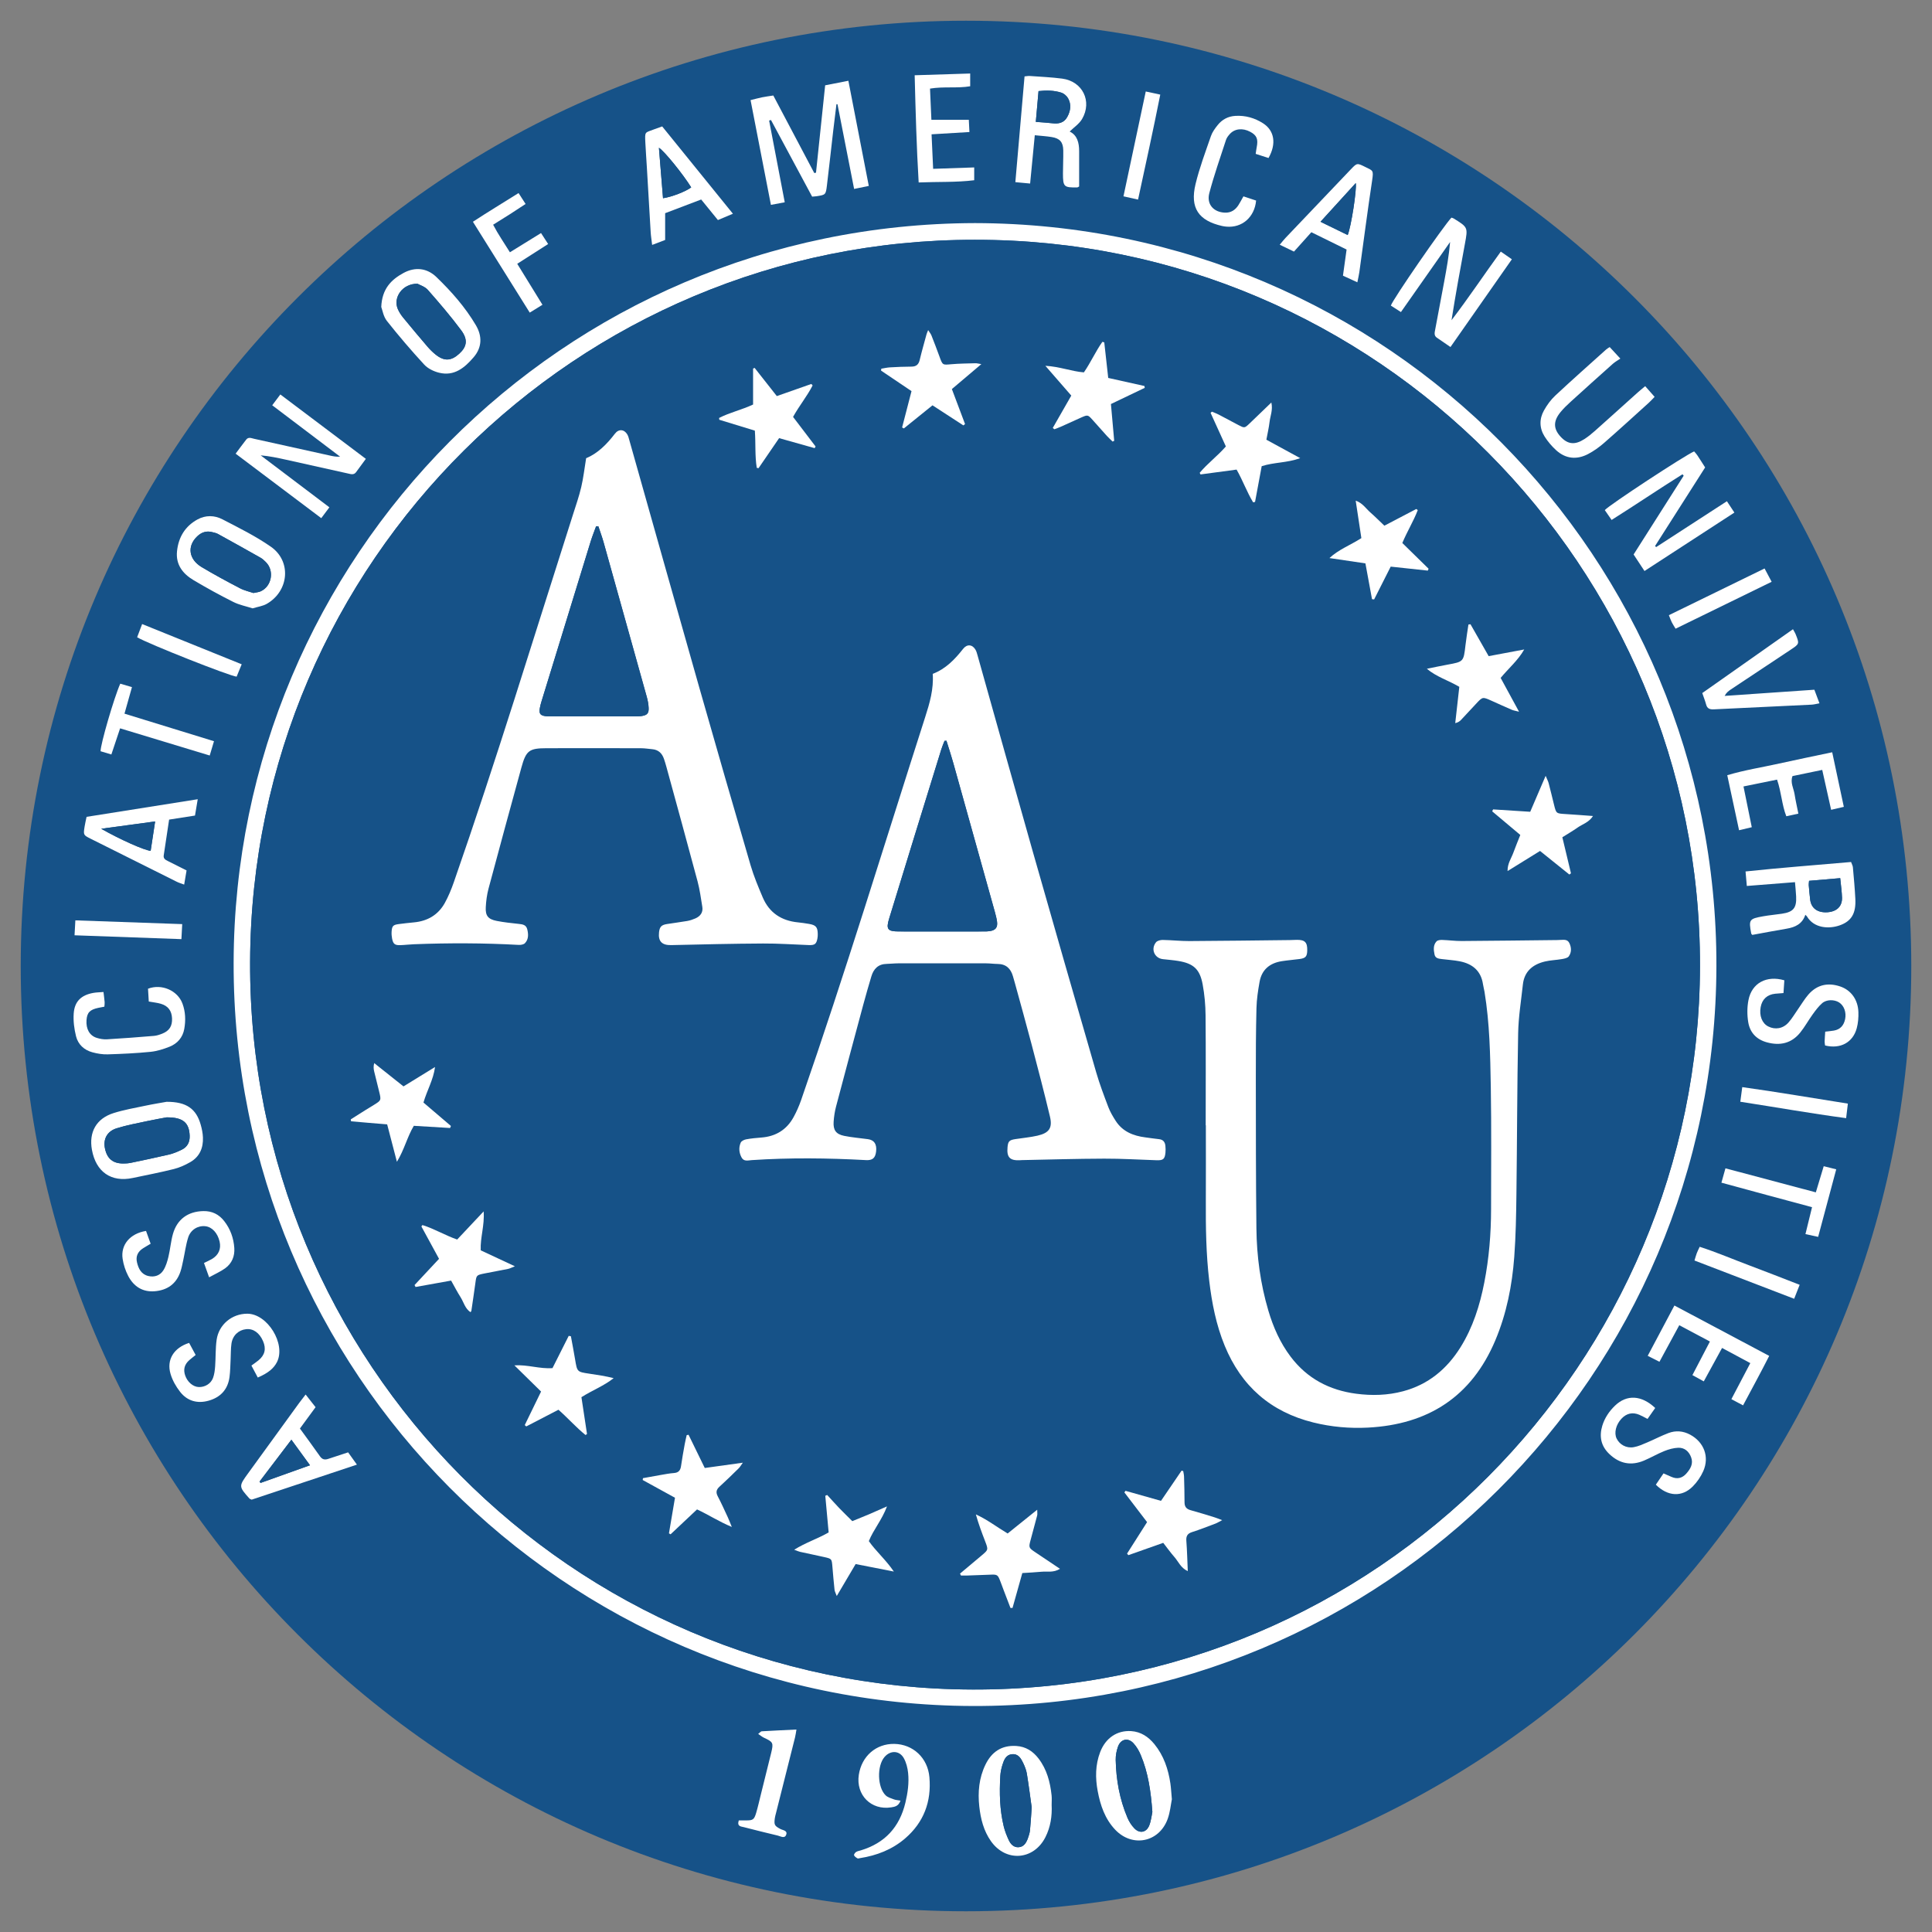 <?xml version="1.0" encoding="UTF-8" standalone="no"?>
<svg xmlns:dc="http://purl.org/dc/elements/1.1/" xmlns:cc="http://creativecommons.org/ns#" xmlns:rdf="http://www.w3.org/1999/02/22-rdf-syntax-ns#" xmlns:svg="http://www.w3.org/2000/svg" xmlns="http://www.w3.org/2000/svg" version="1.1" id="svg6700" viewBox="0 0 466.111 466.111" height="466.111" width="466.111">
  <rect x="0" y="0" width="466.111" height="466.111" fill="#808080" stroke="none"/>
  <defs id="defs6702"/>
  <g transform="translate(-81.23,-247.878)" id="layer1">
    <path d="m 542.341,480.934 c 0,125.951 -102.104,228.055 -228.055,228.055 -125.951,0 -228.055,-102.104 -228.055,-228.055 0,-125.951 102.104,-228.055 228.055,-228.055 125.951,0 228.055,102.104 228.055,228.055" style="fill:#165288;fill-opacity:1;fill-rule:nonzero;stroke:none" id="path2084"/>
    <path d="m 125.191,470.829 c -8.738,-0.307 -17.134,-0.6 -25.779,-0.907 -0.07,1.284 -0.127,2.327 -0.197,3.602 8.738,0.316 17.186,0.622 25.784,0.929 0.066,-1.301 0.123,-2.301 0.193,-3.624 m 375.903,42.851 c 8.685,1.345 16.989,2.822 25.525,3.961 0.162,-1.332 0.289,-2.371 0.425,-3.506 -8.624,-1.354 -16.941,-2.796 -25.481,-3.983 -0.171,1.297 -0.307,2.292 -0.469,3.527 M 139.542,408.145 c -8.076,-3.265 -15.955,-6.45 -24.022,-9.71 -0.469,1.244 -0.846,2.235 -1.205,3.19 2.682,1.586 22.409,9.395 24.004,9.5 0.346,-0.846 0.71,-1.726 1.223,-2.98 M 355.797,296.032 c 1.854,-8.567 3.672,-16.857 5.359,-25.328 -1.266,-0.272 -2.244,-0.482 -3.501,-0.754 -1.805,8.492 -3.571,16.8 -5.381,25.293 1.218,0.272 2.195,0.491 3.523,0.789 m 159.618,261.814 c -4.246,-1.639 -8.207,-3.212 -12.195,-4.702 -3.966,-1.477 -7.861,-3.159 -11.932,-4.465 -0.316,0.688 -0.539,1.113 -0.706,1.56 -0.184,0.5 -0.32,1.017 -0.543,1.748 8.041,3.085 15.977,6.13 24.048,9.228 0.469,-1.192 0.841,-2.134 1.328,-3.37 M 483.856,396.296 c 0.285,0.701 0.46,1.214 0.701,1.696 0.237,0.478 0.535,0.92 0.92,1.564 7.734,-3.777 15.376,-7.511 23.176,-11.319 -0.644,-1.214 -1.144,-2.147 -1.709,-3.212 -7.8,3.808 -15.403,7.519 -23.089,11.27 m -219.708,269.912 c 0.57,0.377 0.964,0.71 1.411,0.92 2.191,1.012 2.314,1.218 1.726,3.646 -0.815,3.352 -1.661,6.7 -2.498,10.052 -0.364,1.472 -0.692,2.958 -1.126,4.413 -0.495,1.67 -0.784,1.836 -2.493,1.827 -0.592,0 -1.183,0 -1.7,0 -0.473,1.485 0.53,1.45 1.196,1.621 2.739,0.71 5.486,1.389 8.238,2.046 0.684,0.167 1.617,0.784 1.994,-0.184 0.408,-1.047 -0.776,-1.087 -1.38,-1.407 -1.42,-0.758 -1.573,-0.995 -1.354,-2.612 0.057,-0.408 0.175,-0.806 0.276,-1.209 1.534,-6.091 3.072,-12.182 4.597,-18.273 0.145,-0.578 0.215,-1.174 0.346,-1.906 -2.918,0.14 -5.653,0.263 -8.383,0.425 -0.21,0.009 -0.408,0.294 -0.85,0.64 M 518.395,539.122 c -0.57,2.327 -1.056,4.307 -1.591,6.494 1.122,0.241 2.011,0.438 3.067,0.67 1.477,-5.517 2.896,-10.815 4.36,-16.301 -1.1,-0.276 -1.994,-0.495 -3.019,-0.749 -0.666,2.209 -1.271,4.215 -1.897,6.31 -7.375,-1.963 -14.535,-3.865 -21.805,-5.797 -0.355,1.258 -0.627,2.23 -0.977,3.462 3.751,1.021 7.322,1.994 10.894,2.958 3.576,0.964 7.156,1.928 10.968,2.953 m -407.134,-119.067 c 0.622,-2.213 1.192,-4.237 1.805,-6.406 -1.104,-0.324 -1.981,-0.583 -2.822,-0.828 -1.472,3.291 -4.807,14.728 -4.746,16.301 0.793,0.237 1.626,0.486 2.599,0.78 0.727,-2.182 1.393,-4.18 2.108,-6.31 7.265,2.204 14.355,4.356 21.621,6.56 0.381,-1.275 0.684,-2.283 1.03,-3.449 -7.327,-2.257 -14.412,-4.439 -21.594,-6.647 m 100.842,-98.647 c -2.099,-3.409 -4.066,-6.608 -6.087,-9.886 2.616,-1.674 4.974,-3.181 7.458,-4.772 -0.635,-0.977 -1.135,-1.744 -1.718,-2.647 -2.599,1.608 -4.982,3.081 -7.506,4.641 -1.42,-2.287 -2.853,-4.347 -4.053,-6.647 1.477,-0.925 2.765,-1.718 4.04,-2.533 1.249,-0.798 2.485,-1.621 3.795,-2.48 -0.631,-0.973 -1.104,-1.709 -1.696,-2.625 -3.738,2.344 -7.357,4.527 -11.016,6.924 4.645,7.419 9.132,14.592 13.711,21.919 1.074,-0.662 1.932,-1.192 3.072,-1.893 m 279.815,93.673 c 0.368,1.078 0.701,1.906 0.929,2.765 0.267,1.017 0.911,1.214 1.867,1.166 7.857,-0.394 15.718,-0.745 23.575,-1.131 0.57,-0.026 1.131,-0.188 1.902,-0.324 -0.464,-1.227 -0.815,-2.169 -1.231,-3.278 -7.287,0.504 -14.469,0.999 -21.651,1.49 0.408,-0.771 0.925,-1.174 1.472,-1.538 4.829,-3.212 9.662,-6.411 14.491,-9.623 2.103,-1.398 2.103,-1.407 1.139,-3.799 -0.123,-0.302 -0.311,-0.578 -0.613,-1.126 -7.309,5.144 -14.504,10.21 -21.879,15.398 M 387.268,285.997 c 1.941,-3.414 1.442,-6.599 -1.306,-8.365 -2.016,-1.297 -4.264,-1.941 -6.687,-1.801 -1.753,0.101 -3.199,0.876 -4.277,2.23 -0.635,0.802 -1.284,1.678 -1.617,2.629 -1.323,3.843 -2.774,7.668 -3.72,11.612 -1.38,5.749 0.727,8.812 6.45,10.1 0.333,0.074 0.679,0.118 1.021,0.149 3.751,0.324 6.77,-2.265 7.143,-6.293 -0.977,-0.32 -1.989,-0.657 -3.059,-1.012 -0.46,0.815 -0.798,1.49 -1.205,2.116 -0.758,1.174 -1.792,1.871 -3.265,1.814 -2.726,-0.101 -4.47,-2.016 -3.755,-4.733 1.139,-4.321 2.638,-8.554 4.023,-12.809 0.162,-0.508 0.521,-0.977 0.885,-1.389 1.174,-1.341 3.116,-1.551 4.934,-0.587 1.621,0.863 1.985,1.757 1.577,3.799 -0.092,0.456 -0.14,0.916 -0.237,1.538 1.1,0.355 2.116,0.684 3.094,0.999 M 117.124,489.5 c 1.174,0.215 2.073,0.294 2.918,0.548 1.748,0.517 2.612,1.691 2.695,3.492 0.083,1.867 -0.627,3.024 -2.362,3.712 -0.635,0.25 -1.315,0.482 -1.989,0.539 -3.786,0.316 -7.572,0.605 -11.362,0.828 -0.811,0.048 -1.665,-0.105 -2.445,-0.342 -1.748,-0.548 -2.629,-2.152 -2.476,-4.29 0.131,-1.819 0.811,-2.528 2.857,-2.962 0.46,-0.101 0.92,-0.18 1.45,-0.28 0.031,-0.421 0.092,-0.762 0.066,-1.087 -0.061,-0.745 -0.167,-1.485 -0.28,-2.454 -0.903,0.079 -1.709,0.079 -2.489,0.223 -2.883,0.53 -4.492,2.051 -4.693,4.96 -0.127,1.814 0.118,3.72 0.561,5.495 0.495,1.985 1.963,3.343 3.97,3.878 1.183,0.316 2.45,0.526 3.668,0.486 3.449,-0.105 6.906,-0.267 10.341,-0.609 1.551,-0.153 3.111,-0.653 4.575,-1.231 1.902,-0.758 3.194,-2.235 3.558,-4.281 0.368,-2.06 0.302,-4.15 -0.438,-6.139 -1.174,-3.146 -5.009,-4.829 -8.313,-3.576 0.061,0.964 0.123,1.972 0.188,3.089 m 184.775,-223.468 c 0.228,8.838 0.451,17.278 0.964,25.862 4.676,-0.188 9.062,0.009 13.4,-0.535 l 0,-3.085 c -3.357,0.11 -6.56,0.219 -9.908,0.333 -0.131,-2.914 -0.254,-5.565 -0.381,-8.33 3.173,-0.188 6.087,-0.364 9.136,-0.548 -0.057,-1.135 -0.101,-1.994 -0.149,-2.949 l -9.027,0 c -0.114,-2.568 -0.219,-4.965 -0.333,-7.528 3.322,-0.552 6.577,-0.035 9.693,-0.565 l 0,-3.076 c -4.465,0.14 -8.768,0.276 -13.396,0.421 M 515.104,444.173 c -0.346,-1.74 -0.684,-3.208 -0.92,-4.693 -0.223,-1.429 -1.087,-2.809 -0.5,-4.364 2.441,-0.508 4.768,-0.99 7.178,-1.49 0.745,3.352 1.429,6.415 2.143,9.627 1.117,-0.263 1.959,-0.456 3.067,-0.714 -0.947,-4.456 -1.858,-8.733 -2.804,-13.172 -4.452,0.942 -8.633,1.792 -12.8,2.717 -4.137,0.92 -8.343,1.569 -12.519,2.818 0.973,4.54 1.893,8.825 2.848,13.277 1.183,-0.28 2.068,-0.491 3.067,-0.732 -0.688,-3.387 -1.328,-6.529 -1.998,-9.833 2.857,-0.578 5.456,-1.109 8.089,-1.648 1.052,3.041 1.144,6.047 2.239,8.843 1.025,-0.223 1.814,-0.394 2.91,-0.635 M 492.278,581.145 c 1.534,-2.796 2.94,-5.372 4.417,-8.063 2.336,1.253 4.496,2.414 6.814,3.659 -1.569,2.989 -3.032,5.767 -4.57,8.694 1.03,0.548 1.845,0.977 2.818,1.499 2.165,-4.071 4.268,-7.905 6.31,-11.937 -7.725,-4.106 -15.205,-8.076 -22.874,-12.151 -2.195,4.141 -4.281,8.067 -6.442,12.138 1.082,0.548 1.906,0.968 2.831,1.437 1.652,-3.045 3.186,-5.876 4.79,-8.825 2.537,1.354 4.895,2.607 7.388,3.935 -1.433,2.752 -2.787,5.35 -4.224,8.102 0.938,0.517 1.705,0.938 2.743,1.512 m -14.132,-240.101 c -0.723,0.609 -1.253,1.03 -1.757,1.481 -3.444,3.089 -6.871,6.196 -10.328,9.272 -0.824,0.732 -1.687,1.442 -2.612,2.033 -2.301,1.468 -4.023,1.253 -5.723,-0.609 -1.753,-1.919 -1.788,-3.742 -0.005,-5.92 0.741,-0.903 1.595,-1.722 2.463,-2.511 3.37,-3.067 6.757,-6.113 10.162,-9.145 0.508,-0.451 1.117,-0.784 1.801,-1.253 -1.091,-1.183 -1.814,-1.968 -2.563,-2.778 -0.377,0.25 -0.627,0.372 -0.824,0.552 -4.11,3.698 -8.247,7.357 -12.283,11.126 -1.095,1.021 -2.016,2.292 -2.747,3.598 -1.166,2.068 -1.117,4.29 0.153,6.306 0.762,1.209 1.726,2.344 2.783,3.304 2.292,2.086 4.965,2.349 7.677,0.938 1.389,-0.727 2.704,-1.674 3.891,-2.708 3.641,-3.181 7.204,-6.446 10.793,-9.689 0.447,-0.403 0.846,-0.859 1.393,-1.415 -0.758,-0.854 -1.424,-1.613 -2.274,-2.581 m 0.565,249.159 c 0.64,-0.911 1.253,-1.788 1.854,-2.638 -3.308,-3.116 -6.858,-3.291 -9.693,-0.57 -1.415,1.358 -2.502,2.971 -3.072,4.851 -0.784,2.577 -0.333,4.895 1.696,6.827 2.467,2.349 5.267,2.892 8.387,1.573 1.648,-0.697 3.208,-1.617 4.868,-2.283 1.065,-0.425 2.235,-0.762 3.365,-0.802 1.516,-0.053 2.585,0.876 3.111,2.301 0.583,1.578 -0.175,2.818 -1.17,3.935 -0.977,1.1 -2.173,1.407 -3.554,0.798 -0.609,-0.267 -1.223,-0.535 -1.941,-0.846 -0.666,0.982 -1.271,1.871 -1.849,2.721 2.866,2.866 6.31,3.054 8.904,0.434 1.047,-1.052 1.95,-2.362 2.546,-3.72 1.521,-3.466 0.149,-7.007 -3.19,-8.795 -1.683,-0.898 -3.457,-1.034 -5.206,-0.377 -1.74,0.653 -3.392,1.529 -5.101,2.252 -1.074,0.451 -2.16,0.96 -3.291,1.157 -1.783,0.316 -3.427,-0.627 -4.132,-2.099 -0.644,-1.35 -0.158,-3.335 1.161,-4.759 1.214,-1.306 2.691,-1.652 4.316,-0.96 0.631,0.267 1.223,0.609 1.989,0.999 m 33.005,-105.82 c -4.307,-1.244 -7.848,0.666 -8.654,4.768 -0.342,1.726 -0.342,3.606 -0.057,5.337 0.408,2.498 1.985,4.185 4.518,4.868 3.164,0.863 5.92,0.241 8.015,-2.349 1.122,-1.389 1.989,-2.984 3.041,-4.435 0.679,-0.942 1.393,-1.902 2.261,-2.664 1.065,-0.933 2.94,-0.916 4.088,-0.184 1.201,0.767 1.792,2.406 1.45,4.036 -0.311,1.499 -1.157,2.489 -2.708,2.756 -0.657,0.114 -1.323,0.167 -2.095,0.263 -0.053,0.885 -0.118,1.634 -0.136,2.384 -0.013,0.329 0.07,0.657 0.105,0.947 3.676,0.911 6.718,-0.714 7.638,-4.163 0.333,-1.24 0.443,-2.59 0.403,-3.882 -0.101,-3.006 -1.779,-5.302 -4.373,-6.187 -2.98,-1.012 -5.613,-0.443 -7.699,1.954 -0.947,1.087 -1.683,2.357 -2.515,3.541 -0.754,1.074 -1.415,2.222 -2.283,3.194 -1.332,1.503 -3.23,1.797 -4.895,0.947 -1.481,-0.754 -2.195,-2.603 -1.814,-4.676 0.355,-1.893 1.578,-3.019 3.523,-3.216 0.6,-0.061 1.201,-0.096 1.981,-0.158 0.074,-1.122 0.145,-2.121 0.206,-3.081 m -380.035,71.654 c 1.521,-0.837 2.791,-1.389 3.882,-2.178 1.626,-1.174 2.331,-2.923 2.2,-4.895 -0.167,-2.384 -0.955,-4.592 -2.445,-6.494 -1.266,-1.621 -2.918,-2.445 -5.026,-2.406 -3.685,0.07 -6.336,1.959 -7.34,5.539 -0.504,1.783 -0.649,3.668 -1.082,5.477 -0.267,1.122 -0.609,2.292 -1.214,3.251 -0.793,1.271 -2.147,1.744 -3.628,1.398 -1.7,-0.394 -2.388,-1.766 -2.748,-3.308 -0.337,-1.446 0.206,-2.577 1.442,-3.37 0.57,-0.364 1.157,-0.692 1.854,-1.113 -0.394,-1.1 -0.758,-2.108 -1.113,-3.089 -3.856,0.622 -6.157,3.352 -5.644,6.748 0.215,1.407 0.684,2.84 1.337,4.102 1.315,2.528 3.449,3.944 6.402,3.703 3.024,-0.25 5.193,-1.757 6.196,-4.697 0.311,-0.907 0.482,-1.867 0.688,-2.809 0.394,-1.814 0.627,-3.681 1.183,-5.447 0.605,-1.911 2.371,-2.936 4.158,-2.734 1.608,0.18 2.958,1.639 3.431,3.716 0.403,1.77 -0.241,3.247 -1.875,4.207 -0.57,0.333 -1.188,0.592 -1.897,0.947 0.408,1.139 0.749,2.086 1.24,3.453 m 11.739,24.184 c 2.502,-1.078 3.869,-2.213 4.636,-3.738 2.2,-4.382 -2.296,-11.678 -7.191,-11.669 -3.668,0.009 -6.84,2.607 -7.366,6.288 -0.302,2.103 -0.206,4.264 -0.364,6.393 -0.07,0.951 -0.184,1.937 -0.513,2.822 -0.521,1.415 -1.985,2.252 -3.44,2.195 -1.385,-0.057 -2.726,-1.201 -3.273,-2.787 -0.504,-1.459 -0.18,-2.677 1.008,-3.72 0.456,-0.399 0.938,-0.767 1.512,-1.231 -0.561,-1.034 -1.074,-1.985 -1.573,-2.914 -3.698,1.174 -5.495,4.066 -4.478,7.498 0.46,1.542 1.315,3.054 2.314,4.325 1.74,2.217 4.18,2.879 6.888,2.116 2.848,-0.806 4.623,-2.704 5.022,-5.688 0.188,-1.433 0.193,-2.888 0.267,-4.334 0.07,-1.244 0.026,-2.498 0.197,-3.72 0.28,-1.981 1.7,-3.308 3.545,-3.506 1.722,-0.184 3.208,0.868 4.084,2.888 0.798,1.832 0.443,3.361 -1.1,4.623 -0.521,0.429 -1.082,0.811 -1.705,1.271 0.526,0.99 1.003,1.889 1.529,2.888 M 128.938,440.698 c -9.224,1.464 -17.992,2.853 -26.822,4.251 -0.184,0.907 -0.368,1.639 -0.482,2.384 -0.302,1.985 -0.298,2.011 1.459,2.892 6.915,3.466 13.838,6.928 20.766,10.377 0.521,0.263 1.095,0.425 1.801,0.692 0.21,-1.249 0.381,-2.248 0.578,-3.414 -1.551,-0.78 -3.019,-1.525 -4.496,-2.257 -0.574,-0.289 -1.135,-0.583 -1.017,-1.367 0.425,-2.857 0.859,-5.714 1.301,-8.637 2.152,-0.342 4.115,-0.649 6.244,-0.982 0.202,-1.188 0.39,-2.318 0.666,-3.939 M 408.701,315.987 c 0.197,-0.995 0.377,-1.722 0.482,-2.458 1.021,-7.375 1.976,-14.763 3.085,-22.125 0.372,-2.502 0.219,-2.322 -1.705,-3.273 -1.937,-0.951 -1.946,-0.96 -3.471,0.64 -5.241,5.491 -10.473,10.986 -15.705,16.489 -0.451,0.473 -0.854,0.999 -1.411,1.661 1.214,0.583 2.182,1.052 3.435,1.652 1.424,-1.586 2.796,-3.111 4.194,-4.671 2.949,1.45 5.714,2.809 8.501,4.176 -0.302,2.187 -0.583,4.207 -0.876,6.31 1.209,0.557 2.244,1.034 3.471,1.599 M 167.337,601.232 c -0.815,-1.135 -1.437,-2.007 -2.121,-2.962 -1.683,0.552 -3.247,1.056 -4.807,1.582 -0.811,0.272 -1.429,0.162 -1.968,-0.605 -1.578,-2.248 -3.216,-4.461 -4.855,-6.726 1.293,-1.757 2.502,-3.414 3.777,-5.149 -0.815,-1.034 -1.547,-1.972 -2.397,-3.054 -0.649,0.841 -1.117,1.429 -1.56,2.033 -4.097,5.64 -8.194,11.284 -12.287,16.928 -2.322,3.199 -2.322,3.199 0.302,6.148 0.083,0.092 0.241,0.123 0.526,0.259 8.295,-2.765 16.717,-5.565 25.389,-8.453 m 73.652,-322.855 c -0.824,0.294 -1.411,0.491 -1.985,0.714 -2.213,0.863 -2.217,0.421 -2.073,3.278 0.096,1.932 0.241,3.861 0.355,5.793 0.311,5.241 0.605,10.486 0.925,15.727 0.057,0.947 0.215,1.884 0.355,3.081 1.227,-0.469 2.222,-0.85 3.138,-1.201 l 0,-6.459 c 2.914,-1.104 5.797,-2.2 8.694,-3.3 1.415,1.744 2.708,3.33 4.031,4.956 1.244,-0.521 2.301,-0.968 3.624,-1.525 -5.767,-7.116 -11.362,-14.027 -17.063,-21.064 m 57.492,403.917 c -0.679,-0.118 -1.152,-0.136 -1.578,-0.298 -0.692,-0.263 -1.485,-0.482 -1.994,-0.968 -2.029,-1.937 -2.138,-7.116 -0.285,-9.264 1.433,-1.661 3.611,-1.595 4.667,0.311 0.583,1.047 0.898,2.322 1.025,3.527 0.259,2.419 -0.088,4.811 -0.653,7.182 -1.407,5.889 -4.938,9.75 -10.745,11.503 -0.394,0.123 -0.833,0.188 -1.166,0.408 -0.245,0.158 -0.548,0.605 -0.478,0.78 0.136,0.311 0.504,0.552 0.819,0.745 0.145,0.083 0.403,-0.022 0.605,-0.053 4.04,-0.631 7.747,-2.051 10.872,-4.737 4.531,-3.887 6.406,-8.9 5.889,-14.785 -0.412,-4.68 -3.966,-7.962 -8.488,-8.037 -4.391,-0.07 -7.866,2.958 -8.549,7.454 -0.736,4.877 2.975,8.619 7.813,7.857 0.859,-0.136 1.77,-0.272 2.244,-1.626 M 142.176,394.648 c 1.253,-0.386 2.463,-0.535 3.435,-1.1 5.359,-3.098 5.981,-10.276 0.96,-13.773 -3.659,-2.55 -7.717,-4.553 -11.691,-6.612 -1.893,-0.982 -4.036,-1.039 -5.995,0.031 -3.015,1.648 -4.597,4.312 -4.952,7.668 -0.337,3.216 1.385,5.434 3.961,6.967 3.142,1.867 6.354,3.633 9.618,5.272 1.446,0.727 3.098,1.043 4.662,1.547 m 31.033,-72.714 c 0.294,0.758 0.521,2.309 1.367,3.378 2.866,3.615 5.872,7.129 9.001,10.525 0.876,0.951 2.279,1.634 3.558,1.954 3.676,0.92 6.2,-1.192 8.378,-3.738 2.042,-2.388 2.06,-5.109 0.526,-7.712 -2.572,-4.364 -5.92,-8.159 -9.548,-11.647 -2.23,-2.147 -5.083,-2.485 -7.879,-0.977 -2.984,1.604 -5.228,3.839 -5.403,8.216 m -51.799,191.768 c -1.183,0.215 -3.159,0.526 -5.114,0.938 -2.563,0.539 -5.166,0.99 -7.66,1.775 -4.185,1.315 -5.999,4.623 -5.232,8.856 0.968,5.355 4.658,7.905 9.846,6.805 3.308,-0.697 6.634,-1.332 9.912,-2.156 1.385,-0.346 2.739,-0.964 3.983,-1.678 2.248,-1.297 3.146,-3.422 3.041,-5.951 -0.039,-1.021 -0.25,-2.06 -0.53,-3.05 -1.078,-3.843 -3.427,-5.565 -8.247,-5.539 m 392.875,-52.991 c 0.105,1.275 0.228,2.362 0.276,3.449 0.136,2.769 -0.67,3.751 -3.414,4.163 -1.499,0.228 -3.019,0.351 -4.509,0.613 -3.418,0.609 -3.541,0.811 -2.914,4.154 0.022,0.118 0.158,0.21 0.259,0.346 2.761,-0.504 5.526,-1.039 8.304,-1.507 2.073,-0.351 3.782,-1.148 4.496,-3.343 0.193,0.193 0.32,0.272 0.386,0.386 1.696,2.883 5.328,3.072 7.923,2.156 2.809,-0.995 3.931,-2.883 3.76,-6.371 -0.131,-2.55 -0.368,-5.096 -0.592,-7.638 -0.035,-0.381 -0.254,-0.745 -0.443,-1.275 -8.479,0.745 -16.901,1.372 -25.459,2.287 0.11,1.258 0.197,2.257 0.307,3.492 3.948,-0.311 7.699,-0.605 11.621,-0.911 M 339.295,279.613 c 1.017,-0.999 2.296,-1.836 2.993,-3.019 2.506,-4.281 0.11,-9.101 -4.785,-9.746 -2.599,-0.342 -5.228,-0.447 -7.839,-0.644 -0.333,-0.022 -0.675,0.053 -1.253,0.105 -0.736,8.448 -1.468,16.866 -2.217,25.516 1.284,0.118 2.331,0.215 3.563,0.329 0.386,-3.988 0.749,-7.73 1.126,-11.652 1.512,0.158 2.813,0.232 4.088,0.438 1.959,0.316 2.748,1.227 2.783,3.216 0.031,1.862 -0.074,3.729 -0.074,5.591 0.005,3.19 0.228,3.4 3.409,3.348 0.18,-0.005 0.359,-0.162 0.5,-0.228 l 0,-8.532 c -0.005,-2.042 -0.473,-3.852 -2.292,-4.724 m -4.347,403.685 c 0,-0.758 0.066,-1.525 -0.013,-2.274 -0.342,-3.194 -1.139,-6.249 -3.129,-8.86 -1.354,-1.775 -3.076,-2.91 -5.394,-3.054 -3.549,-0.215 -5.946,1.437 -7.436,4.522 -1.556,3.199 -1.867,6.626 -1.477,10.105 0.329,2.971 1.047,5.846 2.809,8.343 3.593,5.101 10.311,4.614 13.133,-0.955 1.249,-2.458 1.643,-5.096 1.507,-7.826 m 29.004,-1.332 c -0.149,-1.63 -0.202,-2.734 -0.359,-3.825 -0.513,-3.462 -1.608,-6.709 -3.852,-9.469 -1.446,-1.77 -3.247,-2.993 -5.609,-3.151 -3.392,-0.219 -6.187,1.665 -7.484,5.079 -1.166,3.059 -1.183,6.222 -0.592,9.386 0.64,3.435 1.748,6.696 4.207,9.303 4.132,4.378 10.626,3.085 12.677,-2.577 0.6,-1.661 0.754,-3.484 1.012,-4.746 M 160.698,370.271 c -5.6,-4.233 -11.091,-8.383 -16.581,-12.537 2.134,0.18 4.141,0.613 6.144,1.056 4.987,1.104 9.978,2.213 14.964,3.33 0.684,0.153 1.372,0.386 1.893,-0.307 0.776,-1.03 1.525,-2.073 2.379,-3.234 -6.954,-5.236 -13.72,-10.333 -20.63,-15.534 -0.71,0.942 -1.266,1.683 -1.959,2.607 5.565,4.215 10.972,8.308 16.38,12.401 -0.951,0.061 -1.753,-0.11 -2.555,-0.289 -6.069,-1.341 -12.138,-2.682 -18.203,-4.027 -0.666,-0.149 -1.363,-0.5 -1.911,0.206 -0.828,1.069 -1.63,2.165 -2.546,3.383 7.002,5.272 13.768,10.368 20.661,15.56 0.71,-0.951 1.28,-1.705 1.963,-2.616 m 270.701,-69.888 c -2.007,2.138 -14.092,19.644 -14.618,21.222 0.749,0.482 1.529,0.982 2.432,1.56 4.049,-5.767 7.958,-11.336 11.866,-16.91 -0.28,3.3 -0.85,6.459 -1.437,9.614 -0.719,3.869 -1.45,7.734 -2.178,11.599 -0.131,0.684 -0.302,1.38 0.412,1.875 1.052,0.727 2.112,1.45 3.291,2.257 5.009,-7.156 9.859,-14.088 14.811,-21.169 -0.973,-0.675 -1.74,-1.209 -2.669,-1.854 -4.045,5.569 -7.782,11.187 -11.888,16.551 0.977,-6.196 2.095,-12.3 3.225,-18.4 0.741,-4.005 0.749,-4.005 -2.721,-6.152 -0.114,-0.07 -0.254,-0.096 -0.526,-0.193 m 46.576,85.256 c 7.349,-4.776 14.447,-9.386 21.686,-14.097 -0.662,-1.012 -1.174,-1.788 -1.801,-2.739 -5.797,3.755 -11.437,7.41 -17.072,11.064 -0.088,-0.088 -0.175,-0.171 -0.263,-0.259 4.027,-6.314 8.05,-12.633 12.081,-18.956 -0.706,-1.104 -1.288,-2.038 -1.902,-2.953 -0.219,-0.333 -0.508,-0.627 -0.754,-0.916 -2.265,0.973 -20.446,12.896 -21.551,14.163 0.508,0.736 1.039,1.499 1.643,2.375 5.872,-3.698 11.419,-7.463 17.098,-11.016 0.096,0.114 0.193,0.228 0.289,0.342 -4.023,6.328 -8.045,12.655 -12.077,19.005 0.89,1.358 1.678,2.555 2.62,3.988 M 285.909,267.365 c -2.016,0.394 -3.747,0.732 -5.605,1.095 -0.745,7.125 -1.477,14.101 -2.209,21.077 -0.136,0.031 -0.276,0.061 -0.412,0.092 -3.3,-6.244 -6.599,-12.489 -9.886,-18.711 -1.065,0.171 -1.884,0.272 -2.691,0.438 -0.859,0.175 -1.709,0.408 -2.796,0.675 1.643,8.453 3.256,16.748 4.912,25.28 1.201,-0.228 2.169,-0.412 3.335,-0.631 -1.288,-6.722 -2.528,-13.216 -3.768,-19.71 0.149,-0.048 0.298,-0.092 0.443,-0.14 3.317,6.174 6.634,12.348 9.934,18.496 0.491,-0.044 0.758,-0.053 1.025,-0.096 2.226,-0.346 2.265,-0.342 2.546,-2.638 0.539,-4.452 1.021,-8.913 1.538,-13.369 0.241,-2.073 0.504,-4.137 0.754,-6.205 0.083,0.005 0.167,0.009 0.25,0.018 1.328,6.744 2.651,13.492 4.014,20.424 1.271,-0.263 2.305,-0.473 3.541,-0.727 -1.652,-8.505 -3.256,-16.752 -4.925,-25.367 m 30.547,34.337 c -99.791,0.232 -178.64,80.935 -178.859,178.438 -0.223,98.647 79.524,179.047 178.351,179.324 99.028,0.272 179.17,-79.87 179.381,-178.5 0.21,-98.091 -78.976,-179.043 -178.872,-179.262" style="fill:#165288;fill-opacity:1;fill-rule:nonzero;stroke:none" id="path2088"/>
    <path d="m 316.503,305.733 c -95.961,-0.149 -174.538,77.561 -174.933,174.153 -0.394,96.574 77.552,175.327 174.328,175.603 97.74,0.285 175.266,-79.003 175.463,-174.477 0.202,-96.43 -78.043,-175.362 -174.858,-175.279 m -0.044,-4.031 c 99.892,0.219 179.078,81.176 178.868,179.262 -0.21,98.629 -80.348,178.776 -179.376,178.5 -98.831,-0.276 -178.579,-80.677 -178.355,-179.324 0.219,-97.499 79.068,-178.202 178.863,-178.438" style="fill:#ffffff;fill-opacity:1;fill-rule:nonzero;stroke:none" id="path2092"/>
    <path d="m 285.908,267.366 c 1.674,8.615 3.273,16.862 4.925,25.367 -1.236,0.254 -2.265,0.464 -3.541,0.727 -1.358,-6.932 -2.686,-13.681 -4.01,-20.429 -0.083,-0.004 -0.167,-0.009 -0.25,-0.018 -0.254,2.068 -0.517,4.137 -0.758,6.209 -0.513,4.456 -0.999,8.917 -1.538,13.369 -0.276,2.296 -0.32,2.292 -2.546,2.638 -0.263,0.04 -0.535,0.048 -1.025,0.092 -3.3,-6.144 -6.617,-12.318 -9.93,-18.492 -0.149,0.044 -0.298,0.092 -0.447,0.136 1.24,6.498 2.485,12.993 3.768,19.715 -1.166,0.219 -2.13,0.403 -3.335,0.627 -1.656,-8.527 -3.269,-16.827 -4.912,-25.275 1.091,-0.267 1.937,-0.5 2.796,-0.679 0.806,-0.162 1.626,-0.263 2.691,-0.434 3.286,6.222 6.586,12.467 9.886,18.711 0.14,-0.031 0.276,-0.061 0.416,-0.092 0.727,-6.976 1.459,-13.952 2.209,-21.077 1.858,-0.364 3.584,-0.701 5.6,-1.095" style="fill:#ffffff;fill-opacity:1;fill-rule:nonzero;stroke:none" id="path2096"/>
    <path d="m 477.976,385.639 c -0.942,-1.433 -1.731,-2.629 -2.625,-3.988 4.036,-6.349 8.058,-12.677 12.081,-19.005 -0.096,-0.114 -0.193,-0.228 -0.294,-0.342 -5.675,3.554 -11.222,7.318 -17.094,11.016 -0.605,-0.876 -1.135,-1.639 -1.643,-2.375 1.104,-1.266 19.285,-13.19 21.551,-14.163 0.241,0.289 0.535,0.583 0.754,0.916 0.613,0.916 1.196,1.849 1.902,2.953 -4.031,6.328 -8.054,12.642 -12.081,18.956 0.088,0.088 0.175,0.175 0.263,0.259 5.635,-3.655 11.275,-7.309 17.072,-11.064 0.627,0.951 1.139,1.726 1.801,2.739 -7.239,4.711 -14.338,9.32 -21.686,14.097" style="fill:#ffffff;fill-opacity:1;fill-rule:nonzero;stroke:none" id="path2100"/>
    <path d="m 431.401,300.384 c 0.272,0.096 0.412,0.123 0.526,0.193 3.471,2.147 3.462,2.143 2.721,6.148 -1.131,6.104 -2.252,12.208 -3.225,18.404 4.102,-5.364 7.844,-10.981 11.888,-16.551 0.929,0.644 1.696,1.179 2.669,1.854 -4.952,7.081 -9.802,14.014 -14.811,21.169 -1.179,-0.811 -2.239,-1.529 -3.291,-2.257 -0.714,-0.495 -0.543,-1.192 -0.412,-1.875 0.727,-3.865 1.459,-7.73 2.178,-11.599 0.587,-3.155 1.157,-6.314 1.437,-9.614 -3.909,5.574 -7.817,11.143 -11.866,16.91 -0.903,-0.578 -1.683,-1.082 -2.432,-1.564 0.521,-1.573 12.611,-19.079 14.618,-21.218" style="fill:#ffffff;fill-opacity:1;fill-rule:nonzero;stroke:none" id="path2104"/>
    <path d="m 160.697,370.271 c -0.684,0.911 -1.249,1.665 -1.959,2.616 -6.897,-5.193 -13.663,-10.289 -20.661,-15.56 0.916,-1.218 1.713,-2.314 2.546,-3.383 0.548,-0.706 1.24,-0.355 1.906,-0.206 6.069,1.345 12.138,2.686 18.207,4.027 0.802,0.18 1.604,0.351 2.55,0.289 -5.407,-4.093 -10.81,-8.186 -16.38,-12.401 0.697,-0.925 1.253,-1.665 1.959,-2.607 6.91,5.201 13.681,10.298 20.63,15.534 -0.85,1.161 -1.604,2.204 -2.375,3.234 -0.526,0.692 -1.214,0.46 -1.897,0.307 -4.987,-1.117 -9.973,-2.226 -14.964,-3.33 -2.003,-0.443 -4.005,-0.876 -6.139,-1.056 5.491,4.154 10.977,8.304 16.577,12.537" style="fill:#ffffff;fill-opacity:1;fill-rule:nonzero;stroke:none" id="path2108"/>
    <path d="m 359.246,685.033 c -0.364,-5.009 -1.017,-9.509 -2.809,-13.759 -0.421,-1.003 -0.999,-1.998 -1.726,-2.796 -1.306,-1.437 -3.085,-1.069 -3.747,0.767 -0.368,1.021 -0.583,2.16 -0.561,3.238 0.105,4.803 0.942,9.478 2.826,13.917 0.394,0.938 0.973,1.854 1.674,2.581 1.293,1.341 2.936,1.008 3.611,-0.749 0.438,-1.139 0.557,-2.397 0.732,-3.199 m 4.706,-3.067 c -0.259,1.262 -0.412,3.085 -1.012,4.746 -2.051,5.662 -8.545,6.954 -12.677,2.577 -2.458,-2.607 -3.567,-5.867 -4.207,-9.303 -0.592,-3.164 -0.574,-6.328 0.592,-9.386 1.297,-3.414 4.093,-5.298 7.484,-5.079 2.362,0.158 4.163,1.38 5.609,3.151 2.248,2.761 3.339,6.008 3.852,9.469 0.158,1.091 0.21,2.195 0.359,3.825" style="fill:#ffffff;fill-opacity:1;fill-rule:nonzero;stroke:none" id="path2112"/>
    <path d="m 330.133,683.933 c -0.337,-2.397 -0.701,-5.272 -1.166,-8.129 -0.145,-0.872 -0.486,-1.735 -0.868,-2.542 -0.539,-1.135 -1.192,-2.309 -2.708,-2.165 -1.499,0.145 -1.954,1.411 -2.327,2.607 -0.263,0.85 -0.451,1.753 -0.5,2.638 -0.245,4.088 -0.145,8.159 0.824,12.16 0.276,1.131 0.714,2.235 1.201,3.295 0.447,0.973 1.183,1.801 2.362,1.74 1.284,-0.066 1.867,-1.069 2.261,-2.143 0.237,-0.644 0.447,-1.323 0.517,-2.003 0.167,-1.648 0.25,-3.304 0.403,-5.46 m 4.816,-0.635 c 0.131,2.73 -0.263,5.368 -1.507,7.826 -2.822,5.569 -9.54,6.056 -13.137,0.955 -1.762,-2.498 -2.476,-5.372 -2.809,-8.343 -0.386,-3.484 -0.074,-6.906 1.477,-10.105 1.494,-3.085 3.891,-4.737 7.441,-4.522 2.314,0.145 4.04,1.28 5.394,3.054 1.989,2.612 2.787,5.662 3.129,8.86 0.079,0.749 0.013,1.516 0.013,2.274" style="fill:#ffffff;fill-opacity:1;fill-rule:nonzero;stroke:none" id="path2116"/>
    <path d="m 331.127,277.281 c 1.591,0.127 2.818,0.193 4.036,0.337 1.485,0.175 2.761,-0.105 3.541,-1.503 0.815,-1.464 1.043,-3.032 0.202,-4.527 -0.333,-0.596 -1.025,-1.174 -1.674,-1.372 -1.705,-0.53 -3.488,-0.578 -5.447,-0.359 -0.215,2.428 -0.425,4.798 -0.657,7.423 m 8.168,2.331 c 1.819,0.876 2.287,2.682 2.287,4.724 l 0,8.532 c -0.136,0.07 -0.316,0.223 -0.495,0.228 -3.181,0.053 -3.405,-0.158 -3.409,-3.348 0,-1.862 0.105,-3.725 0.074,-5.591 -0.035,-1.989 -0.824,-2.896 -2.783,-3.212 -1.275,-0.21 -2.577,-0.285 -4.088,-0.438 -0.381,3.917 -0.741,7.66 -1.126,11.652 -1.231,-0.118 -2.279,-0.215 -3.563,-0.333 0.749,-8.646 1.481,-17.068 2.217,-25.516 0.578,-0.053 0.92,-0.127 1.253,-0.101 2.612,0.193 5.241,0.298 7.839,0.64 4.895,0.644 7.292,5.464 4.785,9.745 -0.697,1.183 -1.976,2.02 -2.993,3.019" style="fill:#ffffff;fill-opacity:1;fill-rule:nonzero;stroke:none" id="path2120"/>
    <path d="m 525.196,459.74 c -2.629,0.228 -5.066,0.434 -7.511,0.644 -0.039,0.486 -0.101,0.758 -0.079,1.025 0.101,1.17 0.202,2.34 0.342,3.506 0.259,2.095 1.788,3.203 4.159,3.05 2.239,-0.149 3.576,-1.411 3.523,-3.497 -0.035,-1.442 -0.259,-2.883 -0.434,-4.728 m -10.911,0.968 c -3.922,0.307 -7.673,0.6 -11.621,0.916 -0.11,-1.24 -0.197,-2.235 -0.307,-3.497 8.554,-0.911 16.98,-1.538 25.459,-2.283 0.188,0.53 0.408,0.894 0.438,1.271 0.228,2.546 0.465,5.092 0.592,7.638 0.175,3.488 -0.947,5.377 -3.755,6.371 -2.594,0.92 -6.227,0.727 -7.923,-2.156 -0.07,-0.11 -0.193,-0.193 -0.39,-0.386 -0.71,2.195 -2.419,2.997 -4.496,3.348 -2.774,0.464 -5.539,1.003 -8.299,1.503 -0.101,-0.131 -0.237,-0.228 -0.259,-0.346 -0.627,-3.343 -0.504,-3.545 2.91,-4.15 1.494,-0.267 3.015,-0.39 4.513,-0.618 2.743,-0.408 3.549,-1.393 3.414,-4.163 -0.053,-1.087 -0.171,-2.169 -0.276,-3.449" style="fill:#ffffff;fill-opacity:1;fill-rule:nonzero;stroke:none" id="path2124"/>
    <path d="m 121.406,517.454 c -0.96,0.184 -2.791,0.495 -4.605,0.885 -2.489,0.539 -5.013,0.99 -7.436,1.753 -2.322,0.732 -3.273,2.634 -2.813,4.851 0.526,2.506 1.937,3.663 4.492,3.637 0.552,-0.005 1.113,-0.031 1.648,-0.14 3.102,-0.649 6.209,-1.288 9.294,-2.016 1.06,-0.25 2.099,-0.684 3.081,-1.166 1.363,-0.666 1.981,-1.814 1.924,-3.37 -0.114,-3.098 -1.547,-4.483 -5.583,-4.435 m 0.004,-3.755 c 4.82,-0.022 7.169,1.7 8.247,5.543 0.28,0.99 0.491,2.029 0.53,3.05 0.105,2.524 -0.793,4.654 -3.041,5.951 -1.244,0.714 -2.599,1.332 -3.983,1.678 -3.278,0.819 -6.604,1.459 -9.912,2.156 -5.188,1.1 -8.878,-1.45 -9.846,-6.805 -0.767,-4.233 1.043,-7.541 5.232,-8.856 2.493,-0.784 5.096,-1.236 7.66,-1.775 1.954,-0.412 3.931,-0.723 5.114,-0.942" style="fill:#ffffff;fill-opacity:1;fill-rule:nonzero;stroke:none" id="path2128"/>
    <path d="m 181.949,316.336 c -3.62,-0.053 -5.942,3.322 -4.741,6.104 0.32,0.745 0.793,1.459 1.31,2.09 1.924,2.353 3.878,4.676 5.854,6.985 0.578,0.675 1.227,1.315 1.919,1.875 2.081,1.683 3.764,1.617 5.714,-0.158 1.862,-1.687 2.187,-3.387 0.478,-5.683 -2.511,-3.37 -5.254,-6.577 -8.032,-9.728 -0.719,-0.815 -1.95,-1.174 -2.502,-1.485 m -8.738,5.596 c 0.175,-4.373 2.414,-6.608 5.403,-8.216 2.796,-1.503 5.644,-1.166 7.874,0.977 3.628,3.492 6.98,7.287 9.553,11.652 1.534,2.599 1.512,5.32 -0.53,7.708 -2.178,2.546 -4.697,4.662 -8.374,3.742 -1.284,-0.32 -2.686,-1.003 -3.563,-1.954 -3.129,-3.396 -6.135,-6.91 -9.001,-10.53 -0.846,-1.065 -1.074,-2.62 -1.363,-3.379" style="fill:#ffffff;fill-opacity:1;fill-rule:nonzero;stroke:none" id="path2132"/>
    <path d="m 142.38,390.945 c 0.771,-0.171 1.266,-0.202 1.696,-0.39 2.717,-1.188 3.405,-4.982 1.284,-7.072 -0.39,-0.386 -0.802,-0.78 -1.271,-1.047 -3.422,-1.937 -6.853,-3.852 -10.298,-5.745 -0.412,-0.228 -0.907,-0.311 -1.376,-0.434 -1.398,-0.372 -2.59,0.057 -3.602,1.017 -2.485,2.362 -2.077,5.534 1.078,7.423 3.019,1.805 6.117,3.475 9.237,5.101 1.074,0.565 2.305,0.824 3.251,1.148 m -0.202,3.703 c -1.564,-0.504 -3.216,-0.819 -4.662,-1.547 -3.265,-1.639 -6.477,-3.4 -9.618,-5.272 -2.577,-1.534 -4.299,-3.751 -3.961,-6.967 0.351,-3.357 1.932,-6.021 4.947,-7.668 1.959,-1.069 4.106,-1.012 5.999,-0.031 3.974,2.06 8.032,4.062 11.691,6.612 5.017,3.497 4.399,10.674 -0.96,13.773 -0.973,0.565 -2.187,0.714 -3.435,1.1" style="fill:#ffffff;fill-opacity:1;fill-rule:nonzero;stroke:none" id="path2136"/>
    <path d="m 298.483,682.296 c -0.473,1.35 -1.385,1.485 -2.244,1.621 -4.838,0.767 -8.554,-2.98 -7.813,-7.852 0.684,-4.496 4.158,-7.528 8.549,-7.458 4.522,0.074 8.076,3.357 8.483,8.037 0.517,5.885 -1.354,10.898 -5.885,14.789 -3.129,2.682 -6.836,4.106 -10.872,4.737 -0.206,0.031 -0.464,0.136 -0.605,0.048 -0.32,-0.188 -0.688,-0.429 -0.819,-0.745 -0.07,-0.171 0.232,-0.618 0.478,-0.78 0.333,-0.219 0.767,-0.285 1.166,-0.403 5.802,-1.757 9.338,-5.613 10.745,-11.503 0.565,-2.375 0.907,-4.768 0.653,-7.186 -0.127,-1.205 -0.443,-2.476 -1.025,-3.527 -1.06,-1.906 -3.234,-1.968 -4.667,-0.311 -1.854,2.152 -1.744,7.327 0.285,9.268 0.508,0.486 1.301,0.701 1.994,0.964 0.421,0.162 0.898,0.18 1.578,0.302" style="fill:#ffffff;fill-opacity:1;fill-rule:nonzero;stroke:none" id="path2140"/>
    <path d="m 241.191,295.701 c 2.16,-0.32 5.539,-1.652 6.796,-2.616 -1.954,-3.146 -6.459,-8.738 -7.787,-9.557 0.333,4.08 0.653,8.05 0.99,12.173 m -0.202,-17.322 c 5.701,7.033 11.297,13.943 17.063,21.064 -1.323,0.557 -2.379,0.999 -3.62,1.525 -1.328,-1.63 -2.62,-3.216 -4.036,-4.96 -2.896,1.1 -5.78,2.195 -8.694,3.304 l 0,6.459 c -0.911,0.351 -1.906,0.727 -3.137,1.196 -0.14,-1.192 -0.298,-2.134 -0.355,-3.081 -0.32,-5.241 -0.613,-10.482 -0.925,-15.727 -0.114,-1.928 -0.259,-3.861 -0.355,-5.789 -0.145,-2.857 -0.14,-2.419 2.073,-3.278 0.574,-0.223 1.161,-0.421 1.985,-0.714" style="fill:#ffffff;fill-opacity:1;fill-rule:nonzero;stroke:none" id="path2144"/>
    <path d="m 151.528,595.221 c -2.712,3.567 -5.197,6.832 -7.677,10.096 0.079,0.11 0.153,0.219 0.232,0.333 3.891,-1.393 7.778,-2.783 11.932,-4.268 -1.547,-2.125 -2.91,-3.996 -4.487,-6.161 m 15.81,6.012 c -8.672,2.888 -17.094,5.688 -25.389,8.448 -0.289,-0.131 -0.443,-0.162 -0.526,-0.254 -2.625,-2.949 -2.625,-2.949 -0.302,-6.148 4.093,-5.644 8.186,-11.288 12.287,-16.928 0.443,-0.609 0.911,-1.192 1.556,-2.033 0.854,1.082 1.586,2.016 2.401,3.054 -1.275,1.735 -2.489,3.392 -3.777,5.149 1.639,2.265 3.278,4.474 4.855,6.726 0.539,0.767 1.157,0.872 1.968,0.6 1.56,-0.521 3.124,-1.025 4.807,-1.578 0.684,0.951 1.306,1.827 2.121,2.962" style="fill:#ffffff;fill-opacity:1;fill-rule:nonzero;stroke:none" id="path2148"/>
    <path d="m 399.814,301.381 c 2.388,1.166 4.465,2.182 6.56,3.203 0.833,-2.024 2.222,-11.012 1.946,-12.541 -2.787,3.063 -5.517,6.06 -8.505,9.338 m 8.887,14.605 c -1.227,-0.565 -2.261,-1.043 -3.471,-1.599 0.294,-2.103 0.574,-4.123 0.876,-6.306 -2.787,-1.372 -5.552,-2.73 -8.501,-4.18 -1.398,1.56 -2.769,3.085 -4.194,4.676 -1.253,-0.605 -2.222,-1.074 -3.435,-1.656 0.557,-0.662 0.96,-1.188 1.411,-1.661 5.232,-5.504 10.464,-10.999 15.705,-16.489 1.525,-1.599 1.534,-1.591 3.471,-0.635 1.924,0.947 2.077,0.767 1.705,3.273 -1.109,7.362 -2.064,14.745 -3.085,22.12 -0.105,0.741 -0.285,1.468 -0.482,2.458" style="fill:#ffffff;fill-opacity:1;fill-rule:nonzero;stroke:none" id="path2152"/>
    <path d="m 105.649,447.824 c 4.623,2.625 10.403,5.197 11.928,5.324 0.342,-2.265 0.688,-4.54 1.078,-7.09 -4.435,0.6 -8.519,1.157 -13.006,1.766 m 23.286,-7.125 c -0.272,1.621 -0.464,2.752 -0.662,3.939 -2.13,0.333 -4.093,0.64 -6.244,0.977 -0.443,2.927 -0.876,5.784 -1.301,8.641 -0.118,0.784 0.438,1.078 1.017,1.363 1.472,0.732 2.94,1.477 4.496,2.261 -0.197,1.166 -0.368,2.165 -0.578,3.414 -0.71,-0.267 -1.28,-0.429 -1.801,-0.692 -6.928,-3.449 -13.851,-6.91 -20.771,-10.377 -1.753,-0.881 -1.762,-0.907 -1.455,-2.896 0.114,-0.741 0.294,-1.472 0.482,-2.379 8.83,-1.398 17.598,-2.787 26.818,-4.251" style="fill:#ffffff;fill-opacity:1;fill-rule:nonzero;stroke:none" id="path2156"/>
    <path d="m 143.422,580.22 c -0.53,-0.999 -1.008,-1.893 -1.534,-2.888 0.627,-0.46 1.188,-0.837 1.709,-1.266 1.542,-1.266 1.893,-2.791 1.095,-4.627 -0.876,-2.02 -2.362,-3.072 -4.08,-2.888 -1.845,0.197 -3.269,1.525 -3.545,3.506 -0.175,1.227 -0.131,2.48 -0.197,3.72 -0.079,1.446 -0.079,2.901 -0.272,4.334 -0.399,2.984 -2.169,4.882 -5.022,5.688 -2.708,0.767 -5.144,0.101 -6.884,-2.116 -0.999,-1.271 -1.858,-2.783 -2.314,-4.325 -1.021,-3.431 0.78,-6.323 4.478,-7.498 0.5,0.929 1.012,1.88 1.573,2.918 -0.574,0.464 -1.056,0.828 -1.512,1.227 -1.192,1.043 -1.512,2.261 -1.012,3.72 0.548,1.586 1.893,2.73 3.273,2.787 1.459,0.057 2.918,-0.78 3.444,-2.195 0.324,-0.885 0.443,-1.871 0.513,-2.822 0.153,-2.13 0.061,-4.29 0.359,-6.393 0.53,-3.681 3.698,-6.275 7.37,-6.284 4.895,-0.013 9.386,7.287 7.186,11.669 -0.767,1.521 -2.13,2.655 -4.632,3.733" style="fill:#ffffff;fill-opacity:1;fill-rule:nonzero;stroke:none" id="path2160"/>
    <path d="m 131.682,556.037 c -0.491,-1.367 -0.833,-2.314 -1.24,-3.453 0.71,-0.355 1.323,-0.613 1.897,-0.947 1.63,-0.96 2.274,-2.436 1.875,-4.207 -0.473,-2.077 -1.823,-3.536 -3.431,-3.716 -1.788,-0.202 -3.554,0.824 -4.159,2.734 -0.557,1.766 -0.789,3.633 -1.183,5.447 -0.206,0.942 -0.381,1.902 -0.688,2.809 -1.003,2.94 -3.173,4.448 -6.2,4.697 -2.949,0.241 -5.083,-1.174 -6.398,-3.703 -0.657,-1.266 -1.122,-2.695 -1.337,-4.102 -0.517,-3.396 1.788,-6.126 5.644,-6.748 0.351,0.982 0.719,1.989 1.113,3.089 -0.697,0.421 -1.288,0.749 -1.854,1.113 -1.236,0.793 -1.783,1.924 -1.442,3.37 0.359,1.542 1.043,2.914 2.748,3.308 1.477,0.346 2.835,-0.127 3.628,-1.398 0.6,-0.96 0.947,-2.13 1.214,-3.251 0.434,-1.81 0.578,-3.694 1.078,-5.477 1.008,-3.58 3.659,-5.469 7.344,-5.539 2.108,-0.044 3.76,0.784 5.026,2.406 1.49,1.897 2.279,4.11 2.441,6.494 0.136,1.972 -0.57,3.72 -2.195,4.895 -1.095,0.789 -2.362,1.341 -3.882,2.178" style="fill:#ffffff;fill-opacity:1;fill-rule:nonzero;stroke:none" id="path2164"/>
    <path d="m 511.718,484.382 c -0.066,0.96 -0.131,1.959 -0.206,3.081 -0.78,0.061 -1.38,0.096 -1.981,0.158 -1.946,0.197 -3.173,1.323 -3.523,3.216 -0.386,2.073 0.333,3.922 1.814,4.676 1.665,0.85 3.563,0.557 4.895,-0.947 0.868,-0.973 1.529,-2.121 2.283,-3.194 0.833,-1.183 1.569,-2.45 2.511,-3.541 2.086,-2.393 4.724,-2.967 7.704,-1.954 2.594,0.885 4.272,3.181 4.369,6.187 0.044,1.293 -0.066,2.642 -0.399,3.882 -0.925,3.449 -3.961,5.074 -7.638,4.163 -0.039,-0.289 -0.118,-0.618 -0.11,-0.947 0.022,-0.749 0.088,-1.499 0.14,-2.384 0.767,-0.096 1.437,-0.149 2.095,-0.263 1.551,-0.267 2.393,-1.258 2.708,-2.756 0.337,-1.63 -0.25,-3.269 -1.455,-4.036 -1.144,-0.732 -3.019,-0.749 -4.084,0.184 -0.868,0.762 -1.582,1.722 -2.265,2.664 -1.052,1.45 -1.915,3.045 -3.037,4.435 -2.099,2.59 -4.851,3.212 -8.015,2.349 -2.533,-0.684 -4.11,-2.371 -4.518,-4.868 -0.285,-1.731 -0.285,-3.611 0.057,-5.337 0.806,-4.102 4.347,-6.012 8.654,-4.768" style="fill:#ffffff;fill-opacity:1;fill-rule:nonzero;stroke:none" id="path2168"/>
    <path d="m 478.712,590.202 c -0.767,-0.39 -1.363,-0.732 -1.989,-0.999 -1.626,-0.688 -3.102,-0.346 -4.316,0.964 -1.319,1.42 -1.805,3.405 -1.161,4.754 0.706,1.472 2.344,2.414 4.132,2.099 1.131,-0.197 2.217,-0.706 3.291,-1.157 1.709,-0.723 3.361,-1.599 5.096,-2.252 1.753,-0.657 3.523,-0.521 5.21,0.381 3.335,1.783 4.711,5.328 3.19,8.79 -0.596,1.358 -1.503,2.669 -2.546,3.72 -2.599,2.62 -6.038,2.432 -8.904,-0.434 0.578,-0.85 1.179,-1.735 1.849,-2.721 0.719,0.311 1.328,0.578 1.941,0.846 1.38,0.609 2.577,0.302 3.554,-0.793 0.99,-1.122 1.753,-2.358 1.17,-3.939 -0.53,-1.424 -1.595,-2.353 -3.111,-2.301 -1.135,0.04 -2.305,0.377 -3.37,0.802 -1.656,0.666 -3.216,1.586 -4.864,2.283 -3.12,1.319 -5.92,0.776 -8.387,-1.573 -2.029,-1.932 -2.48,-4.246 -1.7,-6.827 0.574,-1.875 1.661,-3.492 3.076,-4.851 2.831,-2.721 6.385,-2.546 9.689,0.57 -0.596,0.85 -1.209,1.726 -1.849,2.638" style="fill:#ffffff;fill-opacity:1;fill-rule:nonzero;stroke:none" id="path2172"/>
    <path d="m 478.146,341.044 c 0.85,0.968 1.521,1.726 2.274,2.581 -0.548,0.556 -0.947,1.012 -1.393,1.415 -3.584,3.243 -7.151,6.507 -10.793,9.689 -1.188,1.034 -2.502,1.981 -3.891,2.704 -2.712,1.411 -5.385,1.152 -7.677,-0.933 -1.056,-0.964 -2.016,-2.095 -2.783,-3.304 -1.271,-2.016 -1.319,-4.237 -0.153,-6.306 0.732,-1.306 1.656,-2.581 2.748,-3.598 4.036,-3.768 8.172,-7.432 12.283,-11.126 0.197,-0.18 0.447,-0.302 0.824,-0.552 0.749,0.811 1.477,1.595 2.563,2.778 -0.684,0.469 -1.293,0.802 -1.801,1.253 -3.4,3.032 -6.792,6.078 -10.162,9.145 -0.868,0.789 -1.722,1.608 -2.463,2.511 -1.783,2.178 -1.748,4.001 0.005,5.92 1.705,1.862 3.427,2.077 5.723,0.609 0.925,-0.592 1.788,-1.301 2.612,-2.033 3.457,-3.076 6.884,-6.183 10.328,-9.272 0.504,-0.451 1.034,-0.872 1.757,-1.481" style="fill:#ffffff;fill-opacity:1;fill-rule:nonzero;stroke:none" id="path2176"/>
    <path d="m 492.28,581.145 c -1.039,-0.574 -1.805,-0.995 -2.743,-1.512 1.433,-2.752 2.791,-5.35 4.224,-8.102 -2.493,-1.328 -4.851,-2.581 -7.392,-3.935 -1.599,2.949 -3.133,5.78 -4.785,8.825 -0.925,-0.469 -1.748,-0.89 -2.831,-1.437 2.16,-4.071 4.246,-7.997 6.441,-12.138 7.668,4.075 15.144,8.045 22.87,12.151 -2.038,4.031 -4.145,7.866 -6.306,11.937 -0.977,-0.521 -1.788,-0.951 -2.818,-1.499 1.538,-2.927 2.997,-5.705 4.566,-8.694 -2.318,-1.244 -4.478,-2.406 -6.814,-3.659 -1.472,2.691 -2.883,5.267 -4.413,8.063" style="fill:#ffffff;fill-opacity:1;fill-rule:nonzero;stroke:none" id="path2180"/>
    <path d="m 515.102,444.175 c -1.091,0.237 -1.884,0.412 -2.91,0.631 -1.091,-2.791 -1.183,-5.797 -2.235,-8.838 -2.634,0.535 -5.232,1.065 -8.094,1.648 0.67,3.3 1.31,6.441 1.998,9.833 -0.995,0.237 -1.884,0.451 -3.067,0.732 -0.955,-4.452 -1.875,-8.742 -2.848,-13.277 4.18,-1.249 8.383,-1.897 12.524,-2.818 4.163,-0.925 8.343,-1.775 12.795,-2.717 0.947,4.439 1.858,8.711 2.804,13.168 -1.104,0.259 -1.95,0.456 -3.063,0.714 -0.719,-3.208 -1.398,-6.275 -2.147,-9.627 -2.41,0.504 -4.737,0.986 -7.173,1.49 -0.587,1.556 0.272,2.94 0.5,4.369 0.232,1.486 0.57,2.953 0.916,4.693" style="fill:#ffffff;fill-opacity:1;fill-rule:nonzero;stroke:none" id="path2184"/>
    <path d="m 301.9,266.034 c 4.623,-0.145 8.93,-0.28 13.396,-0.421 l 0,3.076 c -3.116,0.53 -6.371,0.013 -9.693,0.565 0.114,2.563 0.215,4.96 0.333,7.528 l 9.027,0 c 0.048,0.955 0.092,1.814 0.149,2.949 -3.05,0.184 -5.968,0.355 -9.136,0.548 0.127,2.765 0.25,5.416 0.381,8.33 3.348,-0.114 6.547,-0.223 9.908,-0.337 l 0,3.089 c -4.338,0.539 -8.725,0.342 -13.4,0.535 -0.513,-8.584 -0.736,-17.024 -0.964,-25.862" style="fill:#ffffff;fill-opacity:1;fill-rule:nonzero;stroke:none" id="path2188"/>
    <path d="m 117.124,489.501 c -0.066,-1.117 -0.127,-2.125 -0.184,-3.089 3.3,-1.253 7.134,0.429 8.308,3.576 0.741,1.989 0.806,4.08 0.438,6.135 -0.364,2.051 -1.656,3.527 -3.558,4.286 -1.464,0.578 -3.024,1.074 -4.575,1.231 -3.435,0.342 -6.888,0.504 -10.341,0.609 -1.218,0.04 -2.485,-0.171 -3.668,-0.491 -2.007,-0.53 -3.475,-1.889 -3.97,-3.874 -0.443,-1.775 -0.688,-3.681 -0.561,-5.495 0.202,-2.91 1.81,-4.43 4.693,-4.96 0.78,-0.145 1.586,-0.145 2.493,-0.223 0.11,0.964 0.215,1.705 0.276,2.454 0.026,0.324 -0.035,0.662 -0.066,1.087 -0.53,0.101 -0.99,0.18 -1.45,0.28 -2.046,0.434 -2.726,1.144 -2.857,2.962 -0.153,2.138 0.727,3.742 2.476,4.286 0.78,0.241 1.634,0.394 2.445,0.346 3.79,-0.223 7.576,-0.513 11.362,-0.828 0.675,-0.057 1.354,-0.289 1.989,-0.539 1.735,-0.688 2.445,-1.845 2.362,-3.712 -0.083,-1.801 -0.947,-2.98 -2.695,-3.492 -0.846,-0.254 -1.744,-0.333 -2.918,-0.548" style="fill:#ffffff;fill-opacity:1;fill-rule:nonzero;stroke:none" id="path2192"/>
    <path d="m 387.269,285.999 c -0.977,-0.316 -1.994,-0.644 -3.094,-0.999 0.092,-0.622 0.145,-1.087 0.237,-1.542 0.408,-2.038 0.039,-2.936 -1.578,-3.795 -1.819,-0.964 -3.76,-0.754 -4.934,0.587 -0.364,0.408 -0.723,0.881 -0.89,1.389 -1.38,4.255 -2.879,8.483 -4.018,12.809 -0.719,2.712 1.03,4.627 3.755,4.733 1.472,0.057 2.502,-0.64 3.265,-1.814 0.403,-0.631 0.745,-1.301 1.205,-2.116 1.069,0.355 2.081,0.688 3.059,1.012 -0.372,4.027 -3.392,6.617 -7.143,6.293 -0.342,-0.031 -0.688,-0.074 -1.025,-0.149 -5.718,-1.288 -7.831,-4.351 -6.446,-10.105 0.947,-3.939 2.397,-7.765 3.72,-11.608 0.333,-0.955 0.977,-1.832 1.617,-2.634 1.074,-1.35 2.52,-2.125 4.277,-2.226 2.423,-0.145 4.671,0.504 6.687,1.797 2.748,1.766 3.247,4.952 1.306,8.37" style="fill:#ffffff;fill-opacity:1;fill-rule:nonzero;stroke:none" id="path2196"/>
    <path d="m 491.919,415.082 c 7.375,-5.188 14.57,-10.254 21.879,-15.398 0.302,0.548 0.491,0.824 0.613,1.126 0.964,2.393 0.964,2.401 -1.139,3.799 -4.829,3.212 -9.662,6.411 -14.491,9.623 -0.548,0.364 -1.065,0.767 -1.472,1.538 7.182,-0.495 14.364,-0.986 21.651,-1.49 0.416,1.109 0.767,2.051 1.231,3.278 -0.771,0.136 -1.332,0.298 -1.902,0.324 -7.857,0.386 -15.718,0.736 -23.575,1.131 -0.955,0.044 -1.599,-0.149 -1.867,-1.166 -0.228,-0.859 -0.561,-1.691 -0.929,-2.765" style="fill:#ffffff;fill-opacity:1;fill-rule:nonzero;stroke:none" id="path2200"/>
    <path d="m 212.102,321.407 c -1.139,0.701 -1.998,1.231 -3.067,1.893 -4.584,-7.322 -9.071,-14.496 -13.711,-21.919 3.655,-2.397 7.278,-4.575 11.012,-6.924 0.592,0.916 1.069,1.652 1.696,2.629 -1.306,0.854 -2.542,1.678 -3.795,2.48 -1.275,0.815 -2.563,1.608 -4.036,2.528 1.201,2.305 2.629,4.36 4.049,6.647 2.524,-1.56 4.908,-3.032 7.506,-4.636 0.587,0.898 1.082,1.67 1.718,2.647 -2.485,1.586 -4.842,3.098 -7.458,4.768 2.02,3.282 3.988,6.481 6.087,9.886" style="fill:#ffffff;fill-opacity:1;fill-rule:nonzero;stroke:none" id="path2204"/>
    <path d="m 111.262,420.054 c 7.182,2.209 14.263,4.391 21.594,6.647 -0.346,1.166 -0.649,2.173 -1.03,3.449 -7.265,-2.204 -14.355,-4.351 -21.621,-6.555 -0.714,2.13 -1.38,4.123 -2.108,6.306 -0.973,-0.289 -1.805,-0.539 -2.599,-0.78 -0.061,-1.569 3.273,-13.01 4.746,-16.301 0.841,0.245 1.713,0.504 2.822,0.828 -0.613,2.173 -1.183,4.194 -1.805,6.406" style="fill:#ffffff;fill-opacity:1;fill-rule:nonzero;stroke:none" id="path2208"/>
    <path d="m 518.397,539.12 c -3.812,-1.025 -7.392,-1.985 -10.972,-2.953 -3.571,-0.964 -7.138,-1.937 -10.889,-2.958 0.346,-1.231 0.618,-2.204 0.973,-3.462 7.274,1.932 14.43,3.839 21.805,5.797 0.631,-2.095 1.236,-4.097 1.902,-6.31 1.025,0.254 1.915,0.478 3.019,0.754 -1.468,5.486 -2.888,10.78 -4.364,16.297 -1.052,-0.232 -1.941,-0.425 -3.063,-0.67 0.535,-2.182 1.021,-4.163 1.591,-6.494" style="fill:#ffffff;fill-opacity:1;fill-rule:nonzero;stroke:none" id="path2212"/>
    <path d="m 264.147,666.207 c 0.443,-0.346 0.64,-0.627 0.854,-0.64 2.73,-0.162 5.46,-0.285 8.378,-0.425 -0.131,0.732 -0.197,1.328 -0.342,1.906 -1.525,6.091 -3.063,12.182 -4.597,18.273 -0.101,0.403 -0.223,0.802 -0.276,1.209 -0.223,1.617 -0.066,1.854 1.35,2.612 0.609,0.32 1.788,0.359 1.38,1.407 -0.377,0.968 -1.31,0.351 -1.994,0.184 -2.752,-0.657 -5.499,-1.337 -8.238,-2.046 -0.666,-0.171 -1.67,-0.136 -1.196,-1.621 0.517,0 1.109,0 1.705,0 1.705,0.009 1.994,-0.158 2.493,-1.827 0.429,-1.45 0.758,-2.94 1.126,-4.413 0.833,-3.352 1.678,-6.7 2.493,-10.052 0.592,-2.428 0.464,-2.634 -1.726,-3.646 -0.447,-0.21 -0.837,-0.543 -1.411,-0.92" style="fill:#ffffff;fill-opacity:1;fill-rule:nonzero;stroke:none" id="path2216"/>
    <path d="m 483.858,396.296 c 7.686,-3.751 15.284,-7.463 23.089,-11.27 0.565,1.065 1.065,1.998 1.705,3.212 -7.8,3.808 -15.438,7.537 -23.176,11.319 -0.381,-0.644 -0.684,-1.091 -0.92,-1.564 -0.237,-0.482 -0.412,-0.995 -0.697,-1.696" style="fill:#ffffff;fill-opacity:1;fill-rule:nonzero;stroke:none" id="path2220"/>
    <path d="m 515.413,557.848 c -0.486,1.236 -0.854,2.173 -1.328,3.37 -8.072,-3.098 -16.003,-6.144 -24.048,-9.233 0.228,-0.727 0.359,-1.249 0.548,-1.748 0.162,-0.443 0.39,-0.868 0.706,-1.56 4.071,1.306 7.966,2.989 11.928,4.47 3.992,1.49 7.953,3.063 12.195,4.702" style="fill:#ffffff;fill-opacity:1;fill-rule:nonzero;stroke:none" id="path2224"/>
    <path d="m 355.795,296.031 c -1.323,-0.298 -2.301,-0.513 -3.519,-0.789 1.805,-8.492 3.571,-16.8 5.377,-25.293 1.262,0.272 2.239,0.482 3.501,0.754 -1.687,8.47 -3.501,16.761 -5.359,25.328" style="fill:#ffffff;fill-opacity:1;fill-rule:nonzero;stroke:none" id="path2228"/>
    <path d="m 139.541,408.144 c -0.513,1.253 -0.876,2.134 -1.223,2.98 -1.595,-0.105 -21.323,-7.914 -24.004,-9.5 0.364,-0.955 0.736,-1.946 1.205,-3.19 8.067,3.26 15.946,6.446 24.022,9.71" style="fill:#ffffff;fill-opacity:1;fill-rule:nonzero;stroke:none" id="path2232"/>
    <path d="m 501.094,513.682 c 0.162,-1.24 0.298,-2.235 0.469,-3.527 8.54,1.188 16.857,2.625 25.481,3.979 -0.136,1.139 -0.259,2.173 -0.421,3.51 -8.536,-1.144 -16.844,-2.62 -25.529,-3.961" style="fill:#ffffff;fill-opacity:1;fill-rule:nonzero;stroke:none" id="path2236"/>
    <path d="m 125.191,470.829 c -0.07,1.323 -0.127,2.322 -0.193,3.624 -8.597,-0.307 -17.046,-0.613 -25.784,-0.929 0.07,-1.275 0.127,-2.318 0.197,-3.602 8.646,0.307 17.041,0.6 25.779,0.907" style="fill:#ffffff;fill-opacity:1;fill-rule:nonzero;stroke:none" id="path2240"/>
    <path d="m 313.656,350.51 c 0.131,-0.11 0.267,-0.215 0.399,-0.324 -1.052,-2.796 -2.103,-5.591 -3.177,-8.44 2.331,-1.972 4.566,-3.865 7.112,-6.021 -0.793,-0.123 -1.113,-0.223 -1.424,-0.21 -1.932,0.057 -3.874,0.07 -5.797,0.237 -2.156,0.188 -2.112,0.285 -2.91,-1.928 -0.613,-1.687 -1.253,-3.361 -1.915,-5.03 -0.158,-0.39 -0.447,-0.732 -0.789,-1.275 -0.197,0.504 -0.32,0.749 -0.39,1.008 -0.561,2.064 -1.152,4.119 -1.648,6.196 -0.267,1.122 -0.859,1.608 -2.016,1.608 -1.726,0 -3.453,0.083 -5.179,0.18 -0.692,0.04 -1.38,0.21 -2.073,0.32 -0.018,0.153 -0.039,0.307 -0.057,0.46 2.441,1.643 4.877,3.286 7.349,4.952 -0.776,3.002 -1.525,5.885 -2.27,8.764 0.14,0.079 0.28,0.158 0.421,0.237 2.283,-1.845 4.57,-3.69 6.91,-5.578 2.546,1.656 5,3.251 7.454,4.846 m 146.196,108.357 c 0.127,-0.096 0.259,-0.197 0.386,-0.294 -0.684,-2.857 -1.367,-5.71 -2.077,-8.698 1.262,-0.798 2.511,-1.521 3.685,-2.344 1.188,-0.833 2.717,-1.227 3.707,-2.783 -2.371,-0.171 -4.496,-0.346 -6.621,-0.473 -2.244,-0.136 -2.248,-0.118 -2.769,-2.209 -0.434,-1.74 -0.846,-3.484 -1.301,-5.219 -0.127,-0.482 -0.372,-0.929 -0.736,-1.797 -1.354,3.164 -2.537,5.924 -3.716,8.676 -3.124,-0.202 -6.043,-0.39 -8.957,-0.578 -0.074,0.158 -0.145,0.316 -0.215,0.469 2.235,1.88 4.47,3.76 6.779,5.701 -0.592,1.499 -1.174,2.888 -1.687,4.307 -0.486,1.35 -1.42,2.572 -1.385,4.404 2.748,-1.7 5.254,-3.251 7.835,-4.851 2.401,1.932 4.737,3.812 7.073,5.688 m -248.081,124.733 c -1.442,2.967 -2.691,5.53 -3.935,8.089 0.118,0.11 0.241,0.219 0.364,0.324 2.59,-1.341 5.179,-2.686 7.76,-4.027 2.331,2.06 4.272,4.272 6.542,6.1 0.114,-0.083 0.232,-0.162 0.346,-0.245 -0.447,-2.975 -0.898,-5.951 -1.341,-8.882 2.655,-1.678 5.425,-2.726 7.774,-4.588 -2.003,-0.504 -3.948,-0.793 -5.898,-1.087 -2.932,-0.434 -2.914,-0.438 -3.409,-3.44 -0.307,-1.867 -0.67,-3.725 -1.008,-5.587 -0.175,-0.031 -0.351,-0.061 -0.526,-0.092 -1.31,2.603 -2.62,5.206 -3.917,7.782 -3.107,0.223 -6.012,-0.881 -9.189,-0.666 2.261,2.222 4.316,4.237 6.437,6.319 m 140.999,23.952 c -0.092,0.127 -0.184,0.254 -0.276,0.381 1.819,2.375 3.637,4.754 5.482,7.169 -1.643,2.585 -3.238,5.096 -4.833,7.603 0.105,0.123 0.215,0.245 0.32,0.368 2.765,-0.977 5.53,-1.954 8.409,-2.971 0.938,1.205 1.779,2.379 2.726,3.457 0.947,1.078 1.472,2.581 3.194,3.37 -0.114,-2.607 -0.167,-4.947 -0.346,-7.274 -0.088,-1.148 0.237,-1.783 1.376,-2.147 1.902,-0.605 3.768,-1.341 5.635,-2.046 0.465,-0.175 0.89,-0.451 1.634,-0.833 -0.85,-0.32 -1.345,-0.53 -1.858,-0.688 -1.911,-0.587 -3.817,-1.188 -5.749,-1.713 -1.021,-0.28 -1.477,-0.833 -1.472,-1.897 0,-2.073 -0.061,-4.141 -0.123,-6.209 -0.013,-0.443 -0.127,-0.881 -0.193,-1.319 -0.131,-0.044 -0.263,-0.088 -0.394,-0.131 -1.639,2.41 -3.282,4.82 -4.969,7.3 -2.932,-0.828 -5.749,-1.626 -8.562,-2.419 m 32.856,-247.205 c 2.98,-0.973 6.051,-0.762 9.29,-1.937 -2.971,-1.621 -5.499,-2.997 -8.164,-4.448 0.272,-1.485 0.605,-2.888 0.771,-4.312 0.167,-1.433 0.837,-2.848 0.429,-4.662 -1.915,1.845 -3.593,3.471 -5.285,5.079 -1.179,1.117 -1.196,1.122 -2.673,0.351 -1.595,-0.828 -3.168,-1.7 -4.763,-2.528 -0.517,-0.267 -1.074,-0.46 -1.613,-0.688 -0.11,0.092 -0.219,0.184 -0.329,0.276 1.236,2.712 2.471,5.425 3.69,8.111 -2.042,2.344 -4.443,4.102 -6.314,6.354 0.066,0.131 0.131,0.267 0.202,0.399 2.896,-0.39 5.793,-0.78 8.698,-1.17 1.512,2.647 2.489,5.421 3.992,7.896 0.158,-0.031 0.311,-0.066 0.469,-0.101 0.521,-2.826 1.047,-5.657 1.599,-8.619 m -72.789,267.178 0.237,0.469 c 0.478,0 0.951,0.009 1.429,-0.005 1.797,-0.061 3.593,-0.123 5.385,-0.197 2.046,-0.088 2.046,-0.092 2.796,1.889 0.245,0.649 0.482,1.297 0.727,1.946 0.53,1.393 1.065,2.787 1.604,4.176 0.162,0.005 0.324,0.009 0.491,0.009 0.771,-2.743 1.542,-5.486 2.366,-8.422 1.538,-0.101 3.045,-0.162 4.544,-0.311 1.424,-0.14 2.953,0.285 4.548,-0.71 -2.081,-1.393 -3.966,-2.655 -5.846,-3.917 -1.748,-1.174 -1.748,-1.179 -1.223,-3.137 0.521,-1.932 1.06,-3.865 1.556,-5.802 0.088,-0.333 0.013,-0.71 0.013,-1.402 -2.555,2.055 -4.846,3.896 -7.134,5.736 -2.634,-1.578 -4.947,-3.378 -7.668,-4.605 0.631,2.27 1.433,4.378 2.239,6.485 0.784,2.051 0.784,2.051 -0.881,3.453 -1.726,1.446 -3.457,2.896 -5.184,4.347 m -39.999,-5.758 c 0.679,0.245 1.03,0.416 1.402,0.5 1.95,0.434 3.913,0.828 5.863,1.271 1.801,0.408 1.792,0.425 1.954,2.309 0.158,1.858 0.311,3.716 0.508,5.569 0.044,0.403 0.276,0.78 0.543,1.512 1.626,-2.756 3.054,-5.171 4.553,-7.712 2.971,0.587 5.854,1.152 9.211,1.81 -1.95,-2.879 -4.29,-4.846 -6.025,-7.344 1.113,-2.791 3.155,-5.087 4.378,-8.374 -1.762,0.776 -3.059,1.363 -4.369,1.919 -1.328,0.561 -2.664,1.091 -4.001,1.639 -1.065,-1.06 -2.147,-2.103 -3.186,-3.186 -0.982,-1.017 -1.915,-2.081 -2.87,-3.124 -0.153,0.061 -0.307,0.127 -0.46,0.188 0.272,2.967 0.543,5.938 0.811,8.843 -2.699,1.556 -5.543,2.432 -8.313,4.18 M 187.148,551.581 c -2.02,2.165 -3.966,4.246 -5.911,6.332 0.083,0.153 0.171,0.307 0.254,0.46 2.861,-0.517 5.723,-1.03 8.571,-1.542 0.837,1.477 1.49,2.765 2.265,3.983 0.771,1.209 1.078,2.761 2.406,3.637 0.136,-0.188 0.202,-0.237 0.21,-0.294 0.329,-2.248 0.67,-4.496 0.973,-6.748 0.254,-1.88 0.232,-1.897 2.2,-2.296 1.889,-0.386 3.79,-0.714 5.679,-1.1 0.438,-0.092 0.846,-0.316 1.656,-0.631 -3.015,-1.407 -5.67,-2.651 -8.247,-3.856 -0.136,-3.129 0.96,-5.959 0.706,-9.391 -2.366,2.52 -4.378,4.658 -6.385,6.792 -2.967,-1.034 -5.543,-2.616 -8.378,-3.497 -0.083,0.114 -0.167,0.228 -0.25,0.337 1.407,2.585 2.813,5.166 4.251,7.813 M 335.22,351.119 c 0.127,0.11 0.254,0.215 0.381,0.32 0.508,-0.197 1.025,-0.372 1.521,-0.596 1.639,-0.727 3.265,-1.481 4.903,-2.209 1.639,-0.727 1.652,-0.723 2.809,0.557 1.161,1.28 2.292,2.585 3.449,3.865 0.434,0.473 0.916,0.903 1.376,1.354 0.127,-0.061 0.254,-0.127 0.381,-0.193 -0.259,-2.914 -0.517,-5.832 -0.789,-8.865 2.752,-1.319 5.456,-2.612 8.155,-3.904 -0.022,-0.149 -0.044,-0.294 -0.066,-0.443 -2.87,-0.64 -5.736,-1.28 -8.742,-1.95 -0.324,-2.914 -0.64,-5.745 -0.955,-8.576 -0.153,-0.044 -0.307,-0.088 -0.46,-0.131 -1.634,2.318 -2.791,4.952 -4.456,7.366 -2.984,-0.237 -5.802,-1.389 -9.294,-1.582 2.301,2.642 4.272,4.908 6.253,7.182 -1.551,2.712 -3.006,5.258 -4.465,7.804 m 81.531,33.456 c 3.045,0.329 5.999,0.649 8.948,0.964 0.066,-0.149 0.127,-0.302 0.193,-0.451 -2.138,-2.095 -4.277,-4.189 -6.341,-6.205 1.205,-2.87 2.726,-5.293 3.725,-7.936 -0.118,-0.092 -0.237,-0.18 -0.355,-0.267 -2.546,1.332 -5.087,2.664 -7.695,4.027 -1.188,-1.131 -2.252,-2.209 -3.392,-3.203 -1.074,-0.938 -1.858,-2.27 -3.527,-2.835 0.486,3.199 0.933,6.165 1.367,9.031 -2.695,1.722 -5.473,2.739 -7.704,4.811 2.892,0.429 5.784,0.859 8.681,1.288 0.557,3.032 1.074,5.832 1.586,8.637 0.171,0.018 0.342,0.04 0.513,0.061 1.315,-2.607 2.634,-5.21 4.001,-7.923 m 16.551,29.004 c -0.333,2.98 -0.657,5.872 -0.982,8.76 0.71,-0.171 1.082,-0.451 1.402,-0.784 1.231,-1.301 2.45,-2.625 3.672,-3.939 1.529,-1.639 1.525,-1.639 3.659,-0.684 1.639,0.732 3.273,1.477 4.921,2.187 0.399,0.175 0.85,0.237 1.735,0.469 -1.613,-2.971 -3.015,-5.548 -4.435,-8.159 1.911,-2.318 4.18,-4.207 5.688,-6.862 -2.822,0.53 -5.644,1.06 -8.584,1.613 -1.485,-2.616 -2.936,-5.158 -4.386,-7.699 -0.162,0.022 -0.324,0.048 -0.491,0.074 -0.241,1.67 -0.521,3.335 -0.714,5.009 -0.46,3.97 -0.447,3.961 -4.36,4.671 -1.656,0.302 -3.304,0.662 -4.956,0.995 2.353,1.972 5.144,2.778 7.831,4.351 m -196.948,190.918 c -0.022,0.145 -0.048,0.294 -0.07,0.443 2.563,1.411 5.131,2.818 7.791,4.281 -0.5,2.949 -0.977,5.771 -1.455,8.589 0.131,0.079 0.263,0.153 0.394,0.232 2.13,-2.003 4.255,-4.005 6.38,-6.008 2.791,1.297 5.245,2.923 8.391,4.233 -0.451,-1.1 -0.684,-1.726 -0.964,-2.331 -0.789,-1.687 -1.547,-3.396 -2.414,-5.044 -0.508,-0.955 -0.386,-1.621 0.412,-2.344 1.586,-1.437 3.111,-2.945 4.641,-4.439 0.307,-0.298 0.513,-0.697 0.982,-1.341 -3.291,0.456 -6.2,0.859 -9.18,1.275 -1.345,-2.761 -2.629,-5.39 -3.913,-8.023 -0.149,0.035 -0.302,0.07 -0.451,0.101 -0.158,0.723 -0.337,1.442 -0.469,2.165 -0.316,1.766 -0.644,3.532 -0.894,5.307 -0.153,1.047 -0.622,1.595 -1.722,1.67 -1.03,0.07 -2.051,0.272 -3.072,0.443 -1.464,0.25 -2.923,0.526 -4.386,0.793 m -61.716,-85.356 c 0.776,2.984 1.499,5.754 2.353,9.031 1.819,-3.006 2.476,-5.999 4.075,-8.685 2.918,0.175 5.832,0.351 8.746,0.53 0.07,-0.162 0.14,-0.324 0.206,-0.486 -2.213,-1.889 -4.426,-3.777 -6.626,-5.653 0.863,-2.958 2.397,-5.504 2.796,-8.571 -2.506,1.538 -5.013,3.076 -7.607,4.676 -2.388,-1.897 -4.728,-3.76 -7.068,-5.622 -0.219,0.811 -0.153,1.407 -0.013,1.985 0.377,1.608 0.789,3.212 1.188,4.816 0.539,2.173 0.539,2.178 -1.271,3.3 -0.706,0.434 -1.42,0.854 -2.121,1.297 -1.148,0.719 -2.292,1.45 -3.435,2.173 0.022,0.158 0.048,0.311 0.07,0.464 1.398,0.127 2.796,0.254 4.194,0.372 1.437,0.123 2.875,0.237 4.513,0.372 m 88.704,-167.369 c 0.228,3.146 -0.013,6.091 0.464,8.974 0.14,0.031 0.28,0.057 0.425,0.088 1.656,-2.419 3.313,-4.838 4.965,-7.252 2.975,0.837 5.775,1.626 8.576,2.414 0.074,-0.131 0.149,-0.267 0.223,-0.403 -1.819,-2.388 -3.637,-4.776 -5.434,-7.134 1.512,-2.73 3.396,-5 4.719,-7.59 -0.105,-0.123 -0.206,-0.241 -0.307,-0.359 -2.756,0.968 -5.513,1.941 -8.335,2.927 -1.827,-2.327 -3.593,-4.566 -5.355,-6.805 -0.123,0.057 -0.245,0.114 -0.368,0.171 l 0,8.672 c -2.756,1.288 -5.631,1.915 -8.203,3.238 0.018,0.145 0.035,0.289 0.053,0.434 2.809,0.859 5.618,1.722 8.576,2.625 m 108.774,167.593 0.035,0 c 0,6.016 0.022,12.033 -0.009,18.054 -0.031,6.498 0.057,12.997 0.819,19.465 0.635,5.368 1.674,10.648 3.742,15.674 4.014,9.754 11.1,15.959 21.38,18.505 4.334,1.074 8.733,1.464 13.168,1.236 14.531,-0.749 25.021,-7.48 30.744,-21.086 2.708,-6.433 4.045,-13.212 4.557,-20.131 0.372,-5.026 0.46,-10.079 0.526,-15.122 0.167,-12.931 0.167,-25.867 0.412,-38.794 0.074,-3.922 0.719,-7.835 1.144,-11.748 0.346,-3.194 2.384,-4.873 5.328,-5.574 1.337,-0.316 2.739,-0.346 4.093,-0.583 0.587,-0.105 1.363,-0.245 1.652,-0.657 0.675,-0.942 0.67,-2.06 0.167,-3.155 -0.46,-0.999 -1.323,-0.828 -2.143,-0.811 -0.276,0.005 -0.552,0.031 -0.824,0.035 -7.677,0.083 -15.346,0.184 -23.019,0.232 -1.586,0.013 -3.173,-0.215 -4.759,-0.263 -0.451,-0.013 -1.06,0.061 -1.323,0.346 -0.833,0.894 -0.71,2.038 -0.495,3.138 0.193,0.973 1.003,1.034 1.762,1.135 1.437,0.18 2.896,0.259 4.316,0.535 3.063,0.6 5.14,2.274 5.626,5.539 0.092,0.609 0.267,1.209 0.368,1.823 1.253,7.603 1.385,15.284 1.512,22.953 0.167,9.816 0.074,19.64 0.07,29.46 -0.009,5.955 -0.491,11.88 -1.639,17.729 -1.078,5.526 -2.752,10.85 -5.771,15.666 -3.286,5.245 -7.76,8.952 -13.821,10.565 -3.729,0.995 -7.511,1.095 -11.319,0.596 -6.459,-0.85 -11.823,-3.668 -15.801,-8.922 -2.533,-3.357 -4.202,-7.134 -5.39,-11.139 -1.915,-6.477 -2.8,-13.12 -2.875,-19.842 -0.136,-12.103 -0.127,-24.206 -0.14,-36.309 -0.009,-5.6 0.013,-11.205 0.153,-16.805 0.053,-2.125 0.372,-4.259 0.749,-6.363 0.53,-2.949 2.485,-4.527 5.372,-4.978 1.433,-0.228 2.883,-0.329 4.321,-0.526 1.42,-0.197 1.77,-0.618 1.805,-2.033 0.048,-1.985 -0.556,-2.607 -2.511,-2.585 -0.552,0.009 -1.104,0.048 -1.656,0.053 -8.089,0.088 -16.178,0.202 -24.267,0.241 -2.138,0.009 -4.277,-0.237 -6.42,-0.272 -0.552,-0.005 -1.315,0.175 -1.626,0.561 -1.328,1.639 -0.377,3.852 1.67,4.075 1.236,0.136 2.48,0.232 3.703,0.434 3.663,0.605 5.206,1.972 5.881,5.679 0.447,2.432 0.675,4.934 0.701,7.41 0.079,8.856 0.031,17.708 0.031,26.559 M 306.255,410.451 c 0.263,3.694 -0.736,7.077 -1.814,10.429 -9.895,30.836 -19.311,61.83 -29.942,92.425 -0.495,1.429 -1.113,2.835 -1.845,4.154 -1.67,3.006 -4.281,4.601 -7.717,4.864 -1.24,0.096 -2.485,0.21 -3.703,0.434 -0.478,0.092 -1.131,0.408 -1.297,0.793 -0.521,1.188 -0.412,2.445 0.206,3.593 0.557,1.03 1.578,0.684 2.428,0.631 9.189,-0.613 18.374,-0.504 27.558,-0.005 1.591,0.088 2.274,-0.473 2.463,-2.068 0.215,-1.779 -0.443,-2.778 -1.968,-2.989 -1.915,-0.259 -3.852,-0.412 -5.74,-0.793 -1.972,-0.403 -2.673,-1.402 -2.537,-3.409 0.088,-1.236 0.272,-2.48 0.587,-3.676 2.169,-8.212 4.369,-16.415 6.582,-24.609 0.609,-2.27 1.262,-4.527 1.932,-6.775 0.548,-1.832 1.665,-2.989 3.707,-3.019 0.898,-0.013 1.792,-0.131 2.691,-0.131 7.121,-0.013 14.241,-0.013 21.362,0 0.898,0 1.792,0.136 2.691,0.14 2.038,0.013 3.177,1.109 3.716,2.975 0.149,0.535 0.307,1.06 0.456,1.595 1.345,4.93 2.73,9.846 4.031,14.789 1.525,5.811 3.05,11.617 4.435,17.458 0.657,2.761 -0.193,3.961 -3.01,4.614 -1.74,0.399 -3.541,0.552 -5.315,0.824 -1.477,0.228 -1.775,0.539 -1.902,1.946 -0.228,2.458 0.552,3.278 3.002,3.151 0.136,-0.005 0.276,-0.022 0.412,-0.026 6.634,-0.127 13.269,-0.333 19.899,-0.355 4.215,-0.013 8.427,0.254 12.638,0.386 1.595,0.053 1.981,-0.263 2.147,-1.81 0.057,-0.543 0.04,-1.104 -0.013,-1.652 -0.092,-0.929 -0.543,-1.525 -1.556,-1.621 -1.1,-0.11 -2.191,-0.294 -3.286,-0.434 -2.927,-0.368 -5.504,-1.407 -7.165,-4.005 -0.666,-1.039 -1.315,-2.13 -1.753,-3.282 -1.056,-2.769 -2.116,-5.552 -2.94,-8.396 -5.144,-17.778 -10.258,-35.56 -15.319,-53.359 -4.474,-15.74 -8.869,-31.506 -13.304,-47.255 -0.131,-0.464 -0.254,-0.951 -0.495,-1.358 -0.758,-1.288 -2.046,-1.402 -2.989,-0.202 -1.985,2.528 -4.163,4.811 -7.331,6.03 M 222.647,358.423 c -0.416,2.515 -0.666,4.776 -1.188,6.98 -0.539,2.279 -1.315,4.505 -2.029,6.739 -9.443,29.535 -18.47,59.205 -28.68,88.49 -0.609,1.753 -1.319,3.497 -2.217,5.118 -1.591,2.857 -4.145,4.351 -7.406,4.658 -1.236,0.118 -2.471,0.25 -3.707,0.416 -1.354,0.18 -1.617,0.46 -1.709,1.84 -0.035,0.543 0.009,1.109 0.114,1.643 0.259,1.306 0.657,1.634 1.972,1.595 1.104,-0.031 2.204,-0.175 3.308,-0.219 8.431,-0.324 16.857,-0.307 25.284,0.162 0.504,0.026 1.196,-0.096 1.503,-0.421 0.872,-0.938 0.846,-2.116 0.557,-3.317 -0.276,-1.131 -1.117,-1.227 -2.055,-1.328 -1.788,-0.193 -3.576,-0.381 -5.337,-0.727 -2.064,-0.408 -2.734,-1.24 -2.629,-3.295 0.079,-1.507 0.28,-3.041 0.666,-4.496 2.603,-9.741 5.25,-19.469 7.923,-29.188 1.139,-4.128 1.875,-4.671 6.073,-4.684 7.607,-0.018 15.214,-0.013 22.817,0.005 0.894,0.004 1.788,0.158 2.682,0.232 1.494,0.127 2.379,0.99 2.835,2.358 0.197,0.587 0.386,1.183 0.548,1.779 2.533,9.259 5.087,18.514 7.563,27.786 0.535,1.994 0.806,4.058 1.135,6.1 0.219,1.345 -0.46,2.27 -1.652,2.796 -0.627,0.276 -1.297,0.504 -1.968,0.622 -1.63,0.289 -3.278,0.486 -4.912,0.745 -1.341,0.21 -1.757,0.67 -1.906,1.994 -0.25,2.195 0.727,3.137 2.94,3.089 7.392,-0.175 14.78,-0.351 22.173,-0.39 3.659,-0.022 7.322,0.241 10.981,0.377 1.481,0.053 1.862,-0.232 2.121,-1.63 0.066,-0.342 0.079,-0.692 0.074,-1.034 -0.022,-1.661 -0.451,-2.16 -2.108,-2.441 -0.885,-0.149 -1.775,-0.285 -2.669,-0.368 -3.983,-0.394 -6.919,-2.309 -8.497,-6.025 -1.078,-2.542 -2.156,-5.101 -2.927,-7.743 -4.194,-14.316 -8.33,-28.645 -12.41,-42.992 -5.653,-19.859 -11.235,-39.736 -16.853,-59.604 -0.131,-0.46 -0.241,-0.951 -0.482,-1.354 -0.758,-1.266 -2.086,-1.372 -2.989,-0.188 -1.95,2.563 -4.18,4.785 -6.941,5.92 m 93.857,-52.693 c 96.815,-0.083 175.06,78.849 174.858,175.283 -0.197,95.47 -77.723,174.762 -175.467,174.477 -96.776,-0.28 -174.722,-79.029 -174.328,-175.608 0.394,-96.592 78.976,-174.297 174.937,-174.153" style="fill:#165288;fill-opacity:1;fill-rule:nonzero;stroke:none" id="path2244"/>
    <path d="m 359.246,685.033 c -0.175,0.802 -0.294,2.06 -0.732,3.199 -0.675,1.757 -2.318,2.09 -3.611,0.749 -0.701,-0.727 -1.28,-1.643 -1.674,-2.581 -1.884,-4.439 -2.721,-9.114 -2.826,-13.917 -0.022,-1.078 0.193,-2.217 0.561,-3.238 0.662,-1.836 2.441,-2.204 3.747,-0.767 0.727,0.798 1.306,1.792 1.726,2.796 1.792,4.251 2.445,8.751 2.809,13.759" style="fill:#165288;fill-opacity:1;fill-rule:nonzero;stroke:none" id="path2248"/>
    <path d="m 330.133,683.933 c -0.153,2.156 -0.237,3.812 -0.403,5.46 -0.07,0.679 -0.28,1.358 -0.517,2.003 -0.394,1.074 -0.977,2.077 -2.261,2.143 -1.179,0.061 -1.915,-0.767 -2.362,-1.74 -0.486,-1.06 -0.925,-2.165 -1.201,-3.295 -0.968,-4.001 -1.069,-8.072 -0.824,-12.16 0.048,-0.885 0.237,-1.788 0.5,-2.638 0.372,-1.196 0.828,-2.463 2.327,-2.607 1.516,-0.145 2.169,1.03 2.708,2.165 0.381,0.806 0.723,1.67 0.868,2.542 0.464,2.857 0.828,5.732 1.166,8.129" style="fill:#165288;fill-opacity:1;fill-rule:nonzero;stroke:none" id="path2252"/>
    <path d="m 331.127,277.281 c 0.232,-2.625 0.443,-4.995 0.657,-7.423 1.959,-0.219 3.742,-0.171 5.447,0.359 0.649,0.197 1.341,0.776 1.674,1.372 0.841,1.494 0.613,3.063 -0.202,4.527 -0.78,1.398 -2.055,1.678 -3.541,1.503 -1.218,-0.145 -2.445,-0.21 -4.036,-0.337" style="fill:#165288;fill-opacity:1;fill-rule:nonzero;stroke:none" id="path2256"/>
    <path d="m 525.196,459.74 c 0.175,1.845 0.399,3.286 0.434,4.728 0.053,2.086 -1.284,3.348 -3.523,3.497 -2.371,0.153 -3.9,-0.955 -4.159,-3.05 -0.14,-1.166 -0.241,-2.336 -0.342,-3.506 -0.022,-0.267 0.039,-0.539 0.079,-1.025 2.445,-0.21 4.882,-0.416 7.511,-0.644" style="fill:#165288;fill-opacity:1;fill-rule:nonzero;stroke:none" id="path2260"/>
    <path d="m 121.406,517.454 c 4.036,-0.048 5.469,1.337 5.583,4.435 0.057,1.556 -0.561,2.704 -1.924,3.37 -0.982,0.482 -2.02,0.916 -3.081,1.166 -3.085,0.727 -6.192,1.367 -9.294,2.016 -0.535,0.11 -1.095,0.136 -1.648,0.14 -2.555,0.026 -3.966,-1.131 -4.492,-3.637 -0.46,-2.217 0.491,-4.119 2.813,-4.851 2.423,-0.762 4.947,-1.214 7.436,-1.753 1.814,-0.39 3.646,-0.701 4.605,-0.885" style="fill:#165288;fill-opacity:1;fill-rule:nonzero;stroke:none" id="path2264"/>
    <path d="m 181.949,316.336 c 0.552,0.311 1.783,0.67 2.502,1.485 2.778,3.151 5.521,6.358 8.032,9.728 1.709,2.296 1.385,3.996 -0.478,5.683 -1.95,1.775 -3.633,1.84 -5.714,0.158 -0.692,-0.561 -1.341,-1.201 -1.919,-1.875 -1.976,-2.309 -3.931,-4.632 -5.854,-6.985 -0.517,-0.631 -0.99,-1.345 -1.31,-2.09 -1.201,-2.783 1.122,-6.157 4.741,-6.104" style="fill:#165288;fill-opacity:1;fill-rule:nonzero;stroke:none" id="path2268"/>
    <path d="m 142.38,390.945 c -0.947,-0.324 -2.178,-0.583 -3.251,-1.148 -3.12,-1.626 -6.218,-3.295 -9.237,-5.101 -3.155,-1.889 -3.563,-5.061 -1.078,-7.423 1.012,-0.96 2.204,-1.389 3.602,-1.017 0.469,0.123 0.964,0.206 1.376,0.434 3.444,1.893 6.875,3.808 10.298,5.745 0.469,0.267 0.881,0.662 1.271,1.047 2.121,2.09 1.433,5.885 -1.284,7.072 -0.429,0.188 -0.925,0.219 -1.696,0.39" style="fill:#165288;fill-opacity:1;fill-rule:nonzero;stroke:none" id="path2272"/>
    <path d="m 241.191,295.701 c -0.337,-4.123 -0.657,-8.094 -0.99,-12.173 1.328,0.819 5.832,6.411 7.787,9.557 -1.258,0.964 -4.636,2.296 -6.796,2.616" style="fill:#165288;fill-opacity:1;fill-rule:nonzero;stroke:none" id="path2276"/>
    <path d="m 151.528,595.221 c 1.578,2.165 2.94,4.036 4.487,6.161 -4.154,1.486 -8.041,2.875 -11.932,4.268 -0.079,-0.114 -0.153,-0.223 -0.232,-0.333 2.48,-3.265 4.965,-6.529 7.677,-10.096" style="fill:#165288;fill-opacity:1;fill-rule:nonzero;stroke:none" id="path2280"/>
    <path d="m 399.814,301.381 c 2.989,-3.278 5.718,-6.275 8.505,-9.338 0.276,1.529 -1.113,10.517 -1.946,12.541 -2.095,-1.021 -4.172,-2.038 -6.56,-3.203" style="fill:#165288;fill-opacity:1;fill-rule:nonzero;stroke:none" id="path2284"/>
    <path d="m 105.649,447.824 c 4.487,-0.609 8.571,-1.166 13.006,-1.766 -0.39,2.55 -0.736,4.825 -1.078,7.09 -1.525,-0.127 -7.305,-2.699 -11.928,-5.324" style="fill:#165288;fill-opacity:1;fill-rule:nonzero;stroke:none" id="path2288"/>
    <path d="m 225.589,374.857 c -0.18,-0.005 -0.364,-0.009 -0.543,-0.013 -0.438,1.218 -0.929,2.419 -1.31,3.659 -3.961,12.857 -7.914,25.722 -11.862,38.588 -0.162,0.53 -0.302,1.065 -0.403,1.608 -0.237,1.341 0.096,1.801 1.402,1.963 0.342,0.04 0.692,0.031 1.034,0.031 6.84,0.005 13.685,0.009 20.525,0.005 0.552,0 1.113,0.009 1.652,-0.079 1.271,-0.206 1.696,-0.662 1.639,-1.937 -0.039,-0.89 -0.206,-1.788 -0.443,-2.642 -3.457,-12.436 -6.928,-24.863 -10.416,-37.291 -0.368,-1.315 -0.846,-2.594 -1.275,-3.891 m -2.945,-16.432 c 2.765,-1.139 4.991,-3.361 6.945,-5.92 0.903,-1.183 2.23,-1.082 2.984,0.184 0.241,0.408 0.351,0.898 0.482,1.358 5.618,19.868 11.205,39.745 16.853,59.599 4.084,14.347 8.221,28.68 12.41,42.996 0.776,2.638 1.849,5.201 2.927,7.739 1.582,3.72 4.518,5.635 8.501,6.025 0.89,0.088 1.783,0.223 2.664,0.372 1.661,0.276 2.09,0.78 2.112,2.436 0.004,0.346 -0.013,0.697 -0.074,1.034 -0.259,1.402 -0.644,1.687 -2.121,1.634 -3.663,-0.136 -7.322,-0.399 -10.981,-0.377 -7.392,0.039 -14.785,0.215 -22.173,0.386 -2.213,0.053 -3.19,-0.89 -2.945,-3.085 0.149,-1.323 0.57,-1.783 1.906,-1.994 1.639,-0.263 3.282,-0.46 4.917,-0.745 0.67,-0.118 1.337,-0.351 1.963,-0.622 1.196,-0.53 1.875,-1.45 1.656,-2.796 -0.333,-2.042 -0.605,-4.11 -1.135,-6.1 -2.476,-9.277 -5.031,-18.527 -7.563,-27.786 -0.162,-0.6 -0.351,-1.192 -0.548,-1.783 -0.46,-1.363 -1.345,-2.226 -2.835,-2.353 -0.894,-0.079 -1.788,-0.228 -2.682,-0.232 -7.607,-0.018 -15.21,-0.026 -22.817,-0.005 -4.202,0.009 -4.938,0.552 -6.073,4.684 -2.673,9.719 -5.32,19.447 -7.923,29.188 -0.39,1.455 -0.587,2.989 -0.666,4.492 -0.11,2.06 0.565,2.892 2.629,3.3 1.757,0.346 3.549,0.53 5.333,0.723 0.942,0.105 1.783,0.202 2.055,1.332 0.289,1.201 0.32,2.379 -0.557,3.313 -0.307,0.329 -0.995,0.447 -1.499,0.421 -8.427,-0.464 -16.857,-0.486 -25.284,-0.158 -1.104,0.039 -2.209,0.184 -3.313,0.219 -1.31,0.04 -1.713,-0.289 -1.968,-1.595 -0.105,-0.535 -0.149,-1.1 -0.114,-1.648 0.088,-1.376 0.351,-1.656 1.709,-1.84 1.231,-0.162 2.467,-0.298 3.707,-0.416 3.256,-0.307 5.815,-1.801 7.406,-4.658 0.898,-1.617 1.608,-3.361 2.217,-5.114 10.206,-29.289 19.237,-58.955 28.68,-88.49 0.714,-2.235 1.49,-4.461 2.029,-6.744 0.521,-2.2 0.771,-4.465 1.183,-6.976" style="fill:#ffffff;fill-opacity:1;fill-rule:nonzero;stroke:none" id="path2292"/>
    <path d="m 309.571,426.588 c -0.158,0.009 -0.316,0.018 -0.469,0.026 -0.267,0.697 -0.57,1.385 -0.789,2.099 -4.202,13.588 -8.409,27.173 -12.568,40.774 -0.793,2.581 -0.368,3.102 2.305,3.111 6.845,0.022 13.689,0.009 20.53,0 0.486,0 0.977,-0.005 1.45,-0.079 1.389,-0.215 1.928,-0.89 1.744,-2.287 -0.11,-0.815 -0.329,-1.626 -0.548,-2.423 -3.313,-11.906 -6.634,-23.807 -9.969,-35.709 -0.513,-1.849 -1.122,-3.676 -1.687,-5.513 m -3.313,-16.134 c 3.164,-1.218 5.342,-3.506 7.331,-6.034 0.938,-1.196 2.226,-1.087 2.984,0.202 0.241,0.412 0.364,0.894 0.495,1.358 4.435,15.753 8.83,31.515 13.304,47.255 5.061,17.8 10.175,35.582 15.324,53.359 0.824,2.844 1.884,5.626 2.936,8.4 0.438,1.148 1.087,2.239 1.753,3.282 1.665,2.599 4.237,3.633 7.165,4.005 1.095,0.136 2.187,0.32 3.286,0.429 1.012,0.101 1.468,0.692 1.556,1.621 0.053,0.548 0.07,1.109 0.013,1.652 -0.162,1.551 -0.552,1.862 -2.143,1.814 -4.211,-0.136 -8.427,-0.403 -12.638,-0.386 -6.634,0.018 -13.264,0.223 -19.899,0.355 -0.14,0.005 -0.276,0.018 -0.416,0.026 -2.445,0.127 -3.23,-0.697 -3.002,-3.155 0.127,-1.407 0.425,-1.718 1.902,-1.941 1.775,-0.276 3.576,-0.429 5.32,-0.828 2.818,-0.649 3.663,-1.854 3.01,-4.61 -1.389,-5.841 -2.914,-11.652 -4.439,-17.458 -1.301,-4.943 -2.686,-9.864 -4.031,-14.794 -0.149,-0.53 -0.302,-1.06 -0.456,-1.591 -0.535,-1.867 -1.674,-2.967 -3.716,-2.975 -0.894,-0.009 -1.792,-0.14 -2.691,-0.145 -7.121,-0.013 -14.241,-0.013 -21.362,0 -0.894,0 -1.792,0.118 -2.686,0.131 -2.042,0.031 -3.164,1.188 -3.707,3.019 -0.67,2.252 -1.328,4.505 -1.937,6.775 -2.209,8.199 -4.413,16.402 -6.577,24.609 -0.316,1.196 -0.504,2.441 -0.587,3.676 -0.14,2.007 0.565,3.006 2.533,3.409 1.893,0.386 3.825,0.535 5.74,0.798 1.525,0.206 2.182,1.209 1.972,2.984 -0.193,1.599 -0.872,2.156 -2.463,2.068 -9.189,-0.5 -18.374,-0.609 -27.558,0.005 -0.854,0.057 -1.871,0.399 -2.428,-0.627 -0.622,-1.148 -0.732,-2.41 -0.21,-3.598 0.171,-0.386 0.819,-0.701 1.297,-0.789 1.223,-0.228 2.467,-0.342 3.703,-0.438 3.435,-0.263 6.051,-1.858 7.717,-4.86 0.732,-1.323 1.35,-2.73 1.849,-4.159 10.626,-30.595 20.043,-61.589 29.938,-92.42 1.078,-3.357 2.077,-6.735 1.819,-10.429" style="fill:#ffffff;fill-opacity:1;fill-rule:nonzero;stroke:none" id="path2296"/>
    <path d="m 372.114,519.365 c 0,-8.852 0.048,-17.703 -0.031,-26.559 -0.022,-2.476 -0.25,-4.978 -0.697,-7.41 -0.679,-3.707 -2.217,-5.074 -5.885,-5.679 -1.223,-0.202 -2.467,-0.298 -3.703,-0.434 -2.042,-0.223 -2.997,-2.436 -1.67,-4.075 0.311,-0.386 1.078,-0.565 1.626,-0.561 2.143,0.035 4.286,0.28 6.424,0.272 8.085,-0.039 16.174,-0.153 24.263,-0.241 0.552,-0.005 1.104,-0.044 1.656,-0.053 1.959,-0.022 2.563,0.6 2.511,2.585 -0.035,1.415 -0.386,1.836 -1.805,2.033 -1.437,0.197 -2.888,0.298 -4.321,0.526 -2.888,0.451 -4.842,2.029 -5.368,4.978 -0.381,2.103 -0.701,4.237 -0.754,6.363 -0.14,5.6 -0.158,11.205 -0.153,16.805 0.013,12.103 0.005,24.206 0.14,36.309 0.074,6.722 0.964,13.365 2.879,19.842 1.183,4.005 2.853,7.782 5.39,11.139 3.974,5.254 9.338,8.072 15.801,8.922 3.804,0.5 7.59,0.399 11.314,-0.596 6.06,-1.613 10.534,-5.32 13.825,-10.565 3.015,-4.816 4.689,-10.14 5.771,-15.666 1.144,-5.85 1.63,-11.774 1.634,-17.729 0.009,-9.82 0.096,-19.644 -0.066,-29.46 -0.131,-7.668 -0.263,-15.35 -1.516,-22.953 -0.101,-0.613 -0.276,-1.214 -0.368,-1.823 -0.482,-3.265 -2.563,-4.938 -5.626,-5.539 -1.42,-0.276 -2.875,-0.355 -4.316,-0.535 -0.758,-0.101 -1.569,-0.162 -1.757,-1.135 -0.219,-1.1 -0.337,-2.244 0.491,-3.137 0.263,-0.285 0.876,-0.359 1.323,-0.346 1.586,0.048 3.177,0.276 4.759,0.263 7.673,-0.048 15.346,-0.149 23.019,-0.232 0.276,-0.005 0.552,-0.031 0.828,-0.035 0.819,-0.018 1.678,-0.188 2.138,0.811 0.504,1.095 0.508,2.213 -0.162,3.155 -0.294,0.412 -1.069,0.552 -1.652,0.657 -1.358,0.237 -2.761,0.267 -4.097,0.583 -2.945,0.701 -4.982,2.379 -5.328,5.574 -0.425,3.913 -1.065,7.826 -1.139,11.748 -0.25,12.927 -0.25,25.862 -0.416,38.794 -0.061,5.044 -0.149,10.096 -0.521,15.122 -0.513,6.919 -1.854,13.698 -4.557,20.131 -5.723,13.606 -16.218,20.337 -30.748,21.086 -4.435,0.228 -8.83,-0.162 -13.168,-1.236 -10.276,-2.546 -17.366,-8.751 -21.38,-18.505 -2.068,-5.026 -3.102,-10.306 -3.738,-15.674 -0.767,-6.468 -0.854,-12.966 -0.819,-19.465 0.031,-6.021 0.005,-12.037 0.005,-18.054 l -0.035,0 z" style="fill:#ffffff;fill-opacity:1;fill-rule:nonzero;stroke:none" id="path2300"/>
    <path d="m 263.342,351.772 c -2.958,-0.907 -5.767,-1.766 -8.576,-2.625 -0.018,-0.145 -0.035,-0.289 -0.048,-0.434 2.568,-1.323 5.442,-1.95 8.199,-3.238 l 0,-8.672 c 0.123,-0.057 0.245,-0.114 0.368,-0.171 1.762,2.239 3.527,4.478 5.359,6.805 2.818,-0.99 5.574,-1.959 8.33,-2.927 0.101,0.118 0.202,0.237 0.307,0.359 -1.323,2.59 -3.208,4.86 -4.719,7.59 1.797,2.353 3.615,4.746 5.434,7.134 -0.074,0.136 -0.149,0.267 -0.223,0.403 -2.8,-0.789 -5.6,-1.578 -8.576,-2.414 -1.652,2.414 -3.308,4.833 -4.965,7.252 -0.14,-0.031 -0.285,-0.061 -0.425,-0.088 -0.478,-2.883 -0.237,-5.828 -0.464,-8.974" style="fill:#ffffff;fill-opacity:1;fill-rule:nonzero;stroke:none" id="path2304"/>
    <path d="m 174.636,519.14 c -1.639,-0.136 -3.076,-0.25 -4.513,-0.372 -1.398,-0.118 -2.796,-0.245 -4.194,-0.368 -0.022,-0.158 -0.044,-0.311 -0.07,-0.469 1.148,-0.723 2.287,-1.455 3.44,-2.173 0.701,-0.443 1.411,-0.863 2.116,-1.297 1.814,-1.122 1.81,-1.122 1.271,-3.3 -0.399,-1.604 -0.806,-3.208 -1.188,-4.816 -0.136,-0.578 -0.202,-1.174 0.013,-1.985 2.344,1.862 4.684,3.725 7.068,5.622 2.599,-1.599 5.105,-3.138 7.607,-4.676 -0.399,3.067 -1.932,5.613 -2.791,8.571 2.2,1.875 4.413,3.768 6.626,5.653 -0.07,0.162 -0.136,0.324 -0.206,0.486 -2.914,-0.175 -5.828,-0.355 -8.746,-0.526 -1.604,2.682 -2.257,5.679 -4.08,8.681 -0.854,-3.278 -1.573,-6.047 -2.353,-9.031" style="fill:#ffffff;fill-opacity:1;fill-rule:nonzero;stroke:none" id="path2308"/>
    <path d="m 236.354,604.496 c 1.464,-0.267 2.923,-0.543 4.386,-0.789 1.021,-0.175 2.042,-0.372 3.072,-0.447 1.1,-0.074 1.569,-0.618 1.722,-1.665 0.25,-1.779 0.578,-3.545 0.894,-5.311 0.131,-0.723 0.311,-1.442 0.469,-2.16 0.149,-0.035 0.302,-0.07 0.451,-0.101 1.284,2.629 2.568,5.263 3.913,8.019 2.98,-0.412 5.889,-0.819 9.18,-1.275 -0.469,0.649 -0.675,1.043 -0.982,1.341 -1.529,1.499 -3.054,3.002 -4.641,4.439 -0.798,0.723 -0.92,1.389 -0.412,2.349 0.868,1.648 1.626,3.352 2.414,5.039 0.28,0.605 0.513,1.231 0.964,2.331 -3.146,-1.31 -5.6,-2.932 -8.391,-4.229 -2.125,1.998 -4.251,4.001 -6.38,6.003 -0.131,-0.074 -0.263,-0.153 -0.394,-0.228 0.478,-2.822 0.955,-5.644 1.455,-8.589 -2.66,-1.464 -5.228,-2.875 -7.791,-4.281 0.022,-0.149 0.048,-0.298 0.07,-0.447" style="fill:#ffffff;fill-opacity:1;fill-rule:nonzero;stroke:none" id="path2312"/>
    <path d="m 433.301,413.581 c -2.686,-1.578 -5.477,-2.379 -7.831,-4.356 1.652,-0.329 3.3,-0.688 4.956,-0.99 3.913,-0.714 3.9,-0.706 4.36,-4.671 0.193,-1.678 0.473,-3.343 0.714,-5.013 0.167,-0.022 0.329,-0.048 0.495,-0.07 1.446,2.542 2.896,5.083 4.386,7.695 2.936,-0.548 5.758,-1.082 8.58,-1.608 -1.507,2.651 -3.777,4.544 -5.688,6.862 1.42,2.607 2.822,5.188 4.439,8.155 -0.89,-0.232 -1.337,-0.289 -1.74,-0.464 -1.648,-0.71 -3.278,-1.455 -4.917,-2.191 -2.138,-0.955 -2.134,-0.955 -3.663,0.688 -1.223,1.315 -2.441,2.634 -3.672,3.939 -0.32,0.333 -0.692,0.613 -1.402,0.784 0.324,-2.892 0.649,-5.784 0.982,-8.76" style="fill:#ffffff;fill-opacity:1;fill-rule:nonzero;stroke:none" id="path2316"/>
    <path d="m 416.749,384.578 c -1.367,2.708 -2.682,5.315 -4.001,7.918 -0.171,-0.018 -0.342,-0.04 -0.508,-0.061 -0.517,-2.8 -1.034,-5.605 -1.591,-8.637 -2.896,-0.425 -5.784,-0.854 -8.676,-1.284 2.23,-2.077 5.009,-3.089 7.699,-4.811 -0.434,-2.866 -0.881,-5.837 -1.367,-9.036 1.67,0.57 2.454,1.897 3.532,2.84 1.135,0.995 2.2,2.073 3.387,3.199 2.607,-1.363 5.153,-2.695 7.695,-4.027 0.123,0.092 0.241,0.18 0.359,0.267 -1.003,2.642 -2.524,5.066 -3.725,7.936 2.06,2.02 4.198,4.115 6.336,6.205 -0.061,0.153 -0.127,0.302 -0.188,0.456 -2.953,-0.32 -5.903,-0.635 -8.952,-0.964" style="fill:#ffffff;fill-opacity:1;fill-rule:nonzero;stroke:none" id="path2320"/>
    <path d="m 335.221,351.121 c 1.455,-2.546 2.914,-5.092 4.465,-7.804 -1.981,-2.279 -3.953,-4.54 -6.253,-7.186 3.492,0.193 6.31,1.35 9.294,1.586 1.665,-2.414 2.822,-5.048 4.456,-7.366 0.153,0.044 0.307,0.083 0.46,0.127 0.316,2.831 0.631,5.666 0.955,8.58 3.002,0.666 5.872,1.306 8.742,1.946 0.022,0.149 0.044,0.298 0.066,0.447 -2.699,1.293 -5.403,2.585 -8.155,3.904 0.267,3.028 0.53,5.946 0.789,8.865 -0.127,0.066 -0.254,0.127 -0.381,0.193 -0.46,-0.451 -0.942,-0.881 -1.376,-1.358 -1.157,-1.28 -2.287,-2.585 -3.449,-3.861 -1.157,-1.284 -1.17,-1.284 -2.809,-0.561 -1.639,0.727 -3.265,1.485 -4.903,2.213 -0.495,0.219 -1.012,0.399 -1.521,0.596 -0.127,-0.11 -0.254,-0.215 -0.381,-0.32" style="fill:#ffffff;fill-opacity:1;fill-rule:nonzero;stroke:none" id="path2324"/>
    <path d="m 187.15,551.58 c -1.442,-2.642 -2.848,-5.228 -4.255,-7.809 0.083,-0.114 0.167,-0.228 0.25,-0.337 2.84,0.876 5.412,2.458 8.383,3.492 2.003,-2.134 4.014,-4.272 6.385,-6.788 0.254,3.427 -0.841,6.257 -0.705,9.391 2.577,1.205 5.228,2.445 8.242,3.852 -0.811,0.316 -1.218,0.543 -1.652,0.631 -1.889,0.386 -3.79,0.719 -5.683,1.1 -1.963,0.399 -1.941,0.421 -2.195,2.301 -0.302,2.248 -0.644,4.496 -0.973,6.744 -0.009,0.057 -0.074,0.11 -0.21,0.294 -1.328,-0.876 -1.634,-2.428 -2.406,-3.637 -0.776,-1.214 -1.433,-2.506 -2.265,-3.983 -2.853,0.513 -5.714,1.025 -8.576,1.542 -0.083,-0.153 -0.167,-0.307 -0.25,-0.46 1.946,-2.081 3.891,-4.167 5.911,-6.332" style="fill:#ffffff;fill-opacity:1;fill-rule:nonzero;stroke:none" id="path2328"/>
    <path d="m 272.836,621.767 c 2.769,-1.748 5.618,-2.625 8.313,-4.18 -0.267,-2.905 -0.539,-5.876 -0.811,-8.843 0.153,-0.061 0.311,-0.127 0.464,-0.188 0.955,1.043 1.889,2.108 2.866,3.124 1.043,1.082 2.125,2.125 3.19,3.186 1.332,-0.548 2.673,-1.078 3.996,-1.639 1.31,-0.557 2.607,-1.144 4.369,-1.919 -1.218,3.286 -3.26,5.583 -4.378,8.374 1.74,2.498 4.08,4.465 6.03,7.344 -3.357,-0.657 -6.24,-1.223 -9.215,-1.81 -1.499,2.542 -2.927,4.956 -4.553,7.712 -0.267,-0.732 -0.5,-1.109 -0.539,-1.512 -0.202,-1.854 -0.351,-3.712 -0.513,-5.569 -0.162,-1.884 -0.149,-1.902 -1.95,-2.309 -1.954,-0.443 -3.913,-0.837 -5.867,-1.271 -0.372,-0.083 -0.723,-0.254 -1.402,-0.5" style="fill:#ffffff;fill-opacity:1;fill-rule:nonzero;stroke:none" id="path2332"/>
    <path d="m 312.839,627.525 c 1.726,-1.45 3.453,-2.901 5.179,-4.347 1.67,-1.402 1.67,-1.402 0.885,-3.453 -0.811,-2.103 -1.608,-4.215 -2.239,-6.485 2.717,1.227 5.031,3.028 7.668,4.605 2.287,-1.84 4.579,-3.681 7.134,-5.736 0,0.692 0.074,1.069 -0.013,1.402 -0.5,1.937 -1.034,3.869 -1.556,5.802 -0.526,1.959 -0.526,1.963 1.223,3.138 1.88,1.262 3.76,2.524 5.841,3.917 -1.591,0.995 -3.12,0.57 -4.544,0.71 -1.499,0.149 -3.006,0.21 -4.544,0.311 -0.824,2.936 -1.599,5.679 -2.366,8.422 -0.167,0 -0.333,-0.005 -0.495,-0.009 -0.535,-1.389 -1.069,-2.783 -1.599,-4.176 -0.25,-0.649 -0.482,-1.297 -0.727,-1.946 -0.754,-1.981 -0.754,-1.976 -2.796,-1.889 -1.797,0.074 -3.593,0.136 -5.39,0.197 -0.473,0.013 -0.951,0.005 -1.424,0.005 l -0.237,-0.469 z" style="fill:#ffffff;fill-opacity:1;fill-rule:nonzero;stroke:none" id="path2336"/>
    <path d="m 385.626,360.346 c -0.552,2.967 -1.078,5.793 -1.604,8.624 -0.153,0.031 -0.311,0.066 -0.464,0.101 -1.503,-2.48 -2.48,-5.25 -3.992,-7.901 -2.91,0.39 -5.806,0.78 -8.703,1.17 -0.066,-0.131 -0.131,-0.263 -0.197,-0.394 1.871,-2.252 4.268,-4.014 6.314,-6.358 -1.223,-2.682 -2.454,-5.399 -3.69,-8.111 0.11,-0.092 0.219,-0.184 0.329,-0.276 0.539,0.228 1.095,0.421 1.613,0.692 1.595,0.828 3.168,1.696 4.759,2.524 1.481,0.771 1.499,0.771 2.677,-0.346 1.691,-1.608 3.37,-3.238 5.285,-5.083 0.408,1.819 -0.263,3.23 -0.429,4.662 -0.167,1.424 -0.5,2.831 -0.771,4.312 2.664,1.45 5.193,2.831 8.164,4.448 -3.238,1.174 -6.31,0.968 -9.29,1.937" style="fill:#ffffff;fill-opacity:1;fill-rule:nonzero;stroke:none" id="path2340"/>
    <path d="m 352.768,607.552 c 2.818,0.793 5.631,1.591 8.562,2.419 1.691,-2.48 3.33,-4.89 4.974,-7.3 0.131,0.044 0.259,0.088 0.39,0.131 0.07,0.438 0.184,0.876 0.197,1.319 0.057,2.068 0.123,4.137 0.118,6.209 0,1.065 0.456,1.617 1.477,1.897 1.928,0.526 3.834,1.126 5.745,1.713 0.513,0.158 1.008,0.368 1.858,0.688 -0.741,0.381 -1.166,0.657 -1.63,0.833 -1.871,0.706 -3.733,1.442 -5.635,2.046 -1.144,0.364 -1.468,0.999 -1.376,2.147 0.18,2.327 0.228,4.667 0.346,7.274 -1.722,-0.789 -2.252,-2.292 -3.199,-3.37 -0.947,-1.078 -1.783,-2.252 -2.726,-3.457 -2.875,1.017 -5.64,1.994 -8.405,2.971 -0.11,-0.123 -0.215,-0.245 -0.324,-0.368 1.595,-2.506 3.19,-5.017 4.833,-7.603 -1.845,-2.414 -3.663,-4.794 -5.477,-7.169 0.088,-0.127 0.18,-0.254 0.272,-0.381" style="fill:#ffffff;fill-opacity:1;fill-rule:nonzero;stroke:none" id="path2344"/>
    <path d="m 211.769,583.602 c -2.121,-2.081 -4.176,-4.102 -6.437,-6.323 3.177,-0.21 6.087,0.894 9.189,0.67 1.297,-2.577 2.607,-5.184 3.917,-7.782 0.175,0.031 0.351,0.061 0.526,0.092 0.337,1.862 0.705,3.72 1.012,5.587 0.495,3.002 0.478,3.002 3.405,3.44 1.95,0.289 3.9,0.578 5.898,1.082 -2.344,1.867 -5.118,2.914 -7.774,4.588 0.447,2.932 0.894,5.907 1.345,8.882 -0.118,0.083 -0.232,0.167 -0.351,0.25 -2.27,-1.832 -4.207,-4.045 -6.538,-6.1 -2.581,1.337 -5.171,2.682 -7.765,4.027 -0.118,-0.11 -0.241,-0.215 -0.364,-0.324 1.249,-2.563 2.493,-5.123 3.935,-8.089" style="fill:#ffffff;fill-opacity:1;fill-rule:nonzero;stroke:none" id="path2348"/>
    <path d="m 459.851,458.866 c -2.336,-1.875 -4.667,-3.751 -7.073,-5.688 -2.581,1.599 -5.087,3.151 -7.835,4.851 -0.035,-1.832 0.898,-3.054 1.385,-4.404 0.513,-1.42 1.095,-2.809 1.687,-4.307 -2.305,-1.941 -4.544,-3.817 -6.779,-5.697 0.07,-0.158 0.14,-0.316 0.215,-0.469 2.914,0.184 5.832,0.372 8.957,0.574 1.179,-2.752 2.362,-5.513 3.72,-8.676 0.359,0.868 0.605,1.319 0.732,1.797 0.456,1.735 0.868,3.479 1.301,5.219 0.521,2.095 0.526,2.073 2.769,2.209 2.125,0.127 4.251,0.302 6.621,0.473 -0.99,1.556 -2.52,1.95 -3.707,2.783 -1.174,0.828 -2.423,1.547 -3.685,2.344 0.714,2.989 1.393,5.841 2.081,8.698 -0.131,0.096 -0.263,0.197 -0.39,0.294" style="fill:#ffffff;fill-opacity:1;fill-rule:nonzero;stroke:none" id="path2352"/>
    <path d="m 313.656,350.51 c -2.454,-1.595 -4.908,-3.19 -7.454,-4.846 -2.34,1.889 -4.627,3.733 -6.91,5.578 -0.14,-0.079 -0.28,-0.158 -0.421,-0.237 0.745,-2.879 1.494,-5.762 2.27,-8.764 -2.471,-1.665 -4.908,-3.308 -7.349,-4.952 0.018,-0.153 0.039,-0.307 0.057,-0.46 0.692,-0.11 1.38,-0.28 2.073,-0.32 1.726,-0.096 3.453,-0.18 5.179,-0.18 1.157,0 1.748,-0.486 2.016,-1.608 0.495,-2.077 1.087,-4.132 1.648,-6.196 0.07,-0.259 0.193,-0.504 0.39,-1.008 0.342,0.543 0.631,0.885 0.789,1.275 0.662,1.67 1.301,3.343 1.915,5.03 0.798,2.213 0.754,2.116 2.91,1.928 1.924,-0.167 3.865,-0.18 5.797,-0.237 0.311,-0.013 0.631,0.088 1.424,0.21 -2.546,2.156 -4.781,4.049 -7.112,6.021 1.074,2.848 2.125,5.644 3.177,8.44 -0.131,0.11 -0.267,0.215 -0.399,0.324" style="fill:#ffffff;fill-opacity:1;fill-rule:nonzero;stroke:none" id="path2356"/>
    <path d="m 225.589,374.857 c 0.429,1.297 0.907,2.577 1.275,3.891 3.488,12.427 6.959,24.855 10.416,37.291 0.237,0.854 0.403,1.753 0.443,2.642 0.057,1.275 -0.368,1.731 -1.639,1.937 -0.539,0.088 -1.1,0.079 -1.652,0.079 -6.84,0.005 -13.685,0 -20.525,-0.005 -0.342,0 -0.692,0.009 -1.034,-0.031 -1.306,-0.162 -1.639,-0.622 -1.402,-1.963 0.101,-0.543 0.241,-1.078 0.403,-1.608 3.948,-12.865 7.901,-25.731 11.862,-38.588 0.381,-1.24 0.872,-2.441 1.31,-3.659 0.18,0.005 0.364,0.009 0.543,0.013" style="fill:#165288;fill-opacity:1;fill-rule:nonzero;stroke:none" id="path2360"/>
    <path d="m 309.571,426.588 c 0.565,1.836 1.174,3.663 1.687,5.513 3.335,11.901 6.656,23.803 9.969,35.709 0.219,0.798 0.438,1.608 0.548,2.423 0.184,1.398 -0.355,2.073 -1.744,2.287 -0.473,0.074 -0.964,0.079 -1.45,0.079 -6.84,0.009 -13.685,0.022 -20.53,0 -2.673,-0.009 -3.098,-0.53 -2.305,-3.111 4.158,-13.602 8.365,-27.186 12.568,-40.774 0.219,-0.714 0.521,-1.402 0.789,-2.099 0.153,-0.009 0.311,-0.018 0.469,-0.026" style="fill:#165288;fill-opacity:1;fill-rule:nonzero;stroke:none" id="path2364"/>
  </g>
</svg>